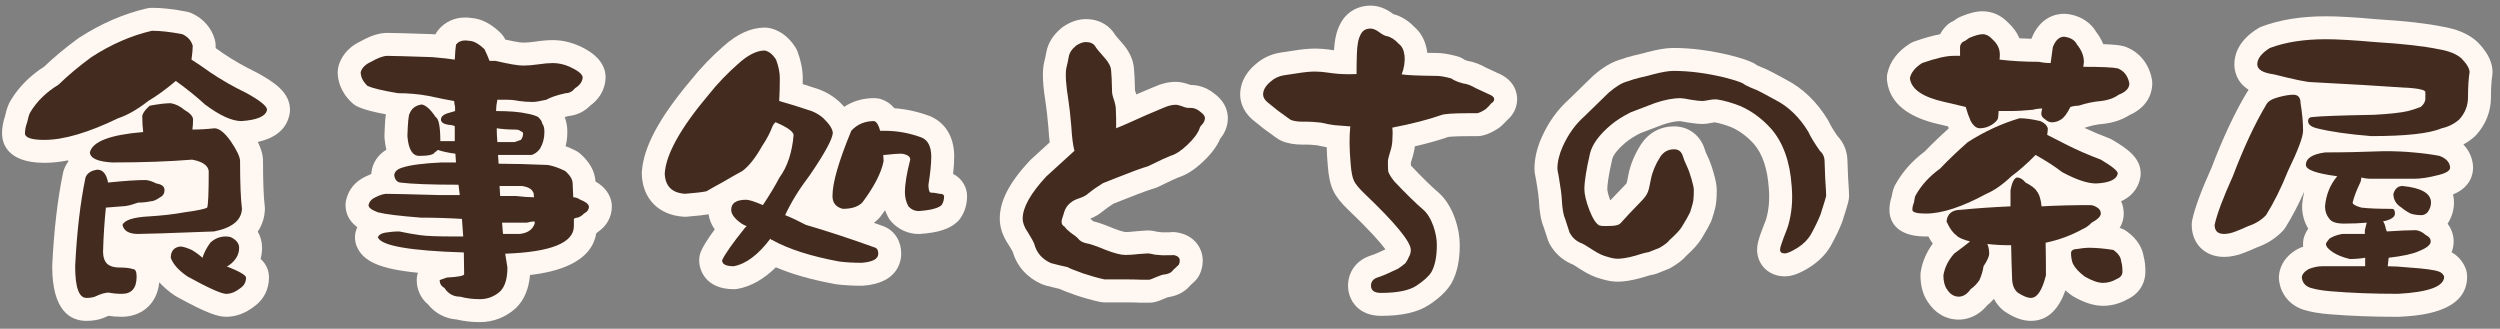 <?xml version="1.0" encoding="utf-8"?>
<!-- Generator: Adobe Illustrator 15.0.0, SVG Export Plug-In  -->
<!DOCTYPE svg PUBLIC "-//W3C//DTD SVG 1.1//EN" "http://www.w3.org/Graphics/SVG/1.1/DTD/svg11.dtd">
<svg version="1.1"
	 xmlns="http://www.w3.org/2000/svg" xmlns:xlink="http://www.w3.org/1999/xlink" xmlns:a="http://ns.adobe.com/AdobeSVGViewerExtensions/3.0/"
	 x="0px" y="0px" width="327px" height="43px" viewBox="-0.266 -0.736 327 43" enable-background="new -0.266 -0.736 327 43"
	 xml:space="preserve">
<rect x="-0.266" y="-0.736" width="327" height="43" fill="#808080" stroke="none"/>
<defs>
</defs>
<g>
	<path fill="#432C1F" d="M11.039,39.732c-2.977,0-2.977-4.247-2.977-5.643c0.224-4.588,0.688-8.571,1.385-11.913
		c0.017-0.078,0.039-0.154,0.067-0.229c0.139-0.365,0.424-0.886,0.993-1.308c-0.306-0.371-0.477-0.815-0.514-1.333
		c-0.011-0.148,0.001-0.298,0.034-0.443c0.045-0.194,0.106-0.379,0.183-0.554c-1.724,0.502-3.271,0.75-4.668,0.75
		c-2.683,0-4.043-0.795-4.043-2.361c0-0.581,0.114-1.201,0.341-1.847c0.173-0.803,0.354-1.328,0.584-1.696
		c0.928-1.557,2.29-2.911,4.035-4.004c1.249-1.209,2.712-2.429,4.349-3.63c2.775-1.804,5.599-3.031,8.463-3.696
		c0.111-0.026,0.226-0.039,0.34-0.039c1.184,0,2.618,0.161,4.263,0.479c0.119,0.022,0.234,0.06,0.345,0.11
		c1.108,0.513,1.859,1.368,2.169,2.476c0.037,0.132,0.056,0.268,0.056,0.404c0,0.287-0.021,0.636-0.063,1.055
		c0.504,0.335,1.069,0.727,1.69,1.17c1.354,0.919,2.904,1.807,4.581,2.619c2.579,1.426,3.512,2.371,3.512,3.523
		c0,0.096-0.009,0.191-0.027,0.285c-0.466,2.407-3.681,2.619-4.737,2.688c-0.004,0-0.007,0-0.01,0c-0.153,0-0.309-0.007-0.465-0.021
		c0.068,0.091,0.138,0.185,0.206,0.282c1.046,1.534,1.506,2.604,1.506,3.491c0,2.769,0.079,4.804,0.234,6.048
		c0.012,0.089,0.015,0.179,0.01,0.269c-0.05,0.906-0.379,1.969-1.404,2.85c0.884,0.756,1.037,1.636,1.037,2.154
		c0,0.556-0.113,1.259-0.523,1.978c0.961,0.554,1.426,1.118,1.426,1.919c0,1.057-0.473,1.973-1.332,2.579
		c-0.858,0.683-1.807,1.054-2.752,1.054c-0.643,0-1.672-0.188-5.768-2.441c-0.04-0.021-0.078-0.046-0.116-0.071
		c-1.462-0.985-2.375-2.033-2.79-3.202c-0.057-0.161-0.086-0.331-0.086-0.502c0-0.656,0.159-1.232,0.452-1.7
		c-1.684,0.056-2.748,0.083-3.218,0.083c-1.646,0-2.533-0.606-3.01-1.245c-0.037,0.678-0.065,1.359-0.085,2.043
		c0.001,0.398,0.084,0.539,0.085,0.541c0.05,0.012,0.256,0.05,0.508,0.05c0.899,0,1.608,0.08,2.161,0.245
		c0.582,0.119,1.636,0.591,1.636,2.444c0,2.77-1.771,3.756-3.428,3.756c-0.648,0-1.261-0.052-1.823-0.155
		c-0.155,0.022-0.485,0.103-1.054,0.376c-0.045,0.021-0.091,0.041-0.138,0.059C12.188,39.649,11.658,39.732,11.039,39.732z
		 M20.909,21.887c1.348,0.386,1.843,1.375,1.843,2.236c0,0.643-0.209,1.215-0.592,1.66c0.496-0.066,0.963-0.141,1.399-0.223
		c0.917-0.123,1.52-0.226,1.91-0.305c0.031-0.573,0.063-1.579,0.065-3.337c-0.103-0.063-0.325-0.168-0.762-0.263
		C23.565,21.752,22.275,21.829,20.909,21.887z"/>
	<path fill="#FFF8F2" d="M19.611,3.287c1.094,0,2.42,0.15,3.979,0.451c0.711,0.328,1.162,0.834,1.354,1.518
		c0,0.41-0.055,1.012-0.164,1.805c0.656,0.41,1.463,0.957,2.42,1.641c1.449,0.984,3.049,1.9,4.799,2.748
		c1.777,0.984,2.666,1.709,2.666,2.174c-0.164,0.848-1.285,1.34-3.363,1.477c-1.23,0-2.816-0.725-4.758-2.174
		c-1.066-0.984-2.338-2.01-3.814-3.076c-1.258,1.066-2.461,1.941-3.609,2.625c-1.395,1.094-2.707,1.846-3.938,2.256
		c-3.91,1.887-7.123,2.83-9.639,2.83C3.848,17.561,3,17.273,3,16.699c0-0.438,0.096-0.916,0.287-1.436
		c0.137-0.656,0.273-1.094,0.41-1.313c0.848-1.422,2.078-2.625,3.691-3.609c1.23-1.203,2.666-2.406,4.307-3.609
		C14.266,5.064,16.904,3.916,19.611,3.287 M22.072,12.762c0.629,0.109,1.217,0.396,1.764,0.861c0.766,0.438,1.148,0.861,1.148,1.271
		c0,0.465-0.027,0.902-0.082,1.313c0.957,0,1.914-0.055,2.871-0.164c0.629,0,1.34,0.561,2.133,1.682
		c0.82,1.203,1.23,2.078,1.23,2.625c0,2.844,0.082,4.922,0.246,6.234c-0.082,1.504-1.299,2.488-3.65,2.953
		c-5.715,0.219-9.023,0.328-9.926,0.328c-1.203,0-1.887-0.396-2.051-1.189c0.273-0.629,1.422-0.998,3.445-1.107
		c1.777-0.109,3.322-0.287,4.635-0.533c1.641-0.219,2.639-0.424,2.994-0.615c0.137-0.328,0.205-1.928,0.205-4.799
		c-0.109-0.738-0.834-1.23-2.174-1.477c-3.008,0.246-6.494,0.369-10.459,0.369c-1.887-0.109-2.857-0.547-2.912-1.313
		c0.328-1.422,2.652-2.311,6.973-2.666c-0.082-0.629-0.123-1.34-0.123-2.133c0.109-0.41,0.438-0.848,0.984-1.313
		C20.5,12.871,21.416,12.762,22.072,12.762 M12.475,21.457c0.711,0,1.176,0.561,1.395,1.682c2.16-0.219,3.773-0.328,4.84-0.328
		c0.383,0,0.875,0.15,1.477,0.451c0.711,0.109,1.066,0.396,1.066,0.861c0,0.438-0.191,0.752-0.574,0.943
		c-0.492,0.355-0.916,0.533-1.271,0.533c-0.52,0.109-1.053,0.164-1.6,0.164c-0.355,0.109-0.697,0.219-1.025,0.328
		c-0.438,0.109-0.82,0.164-1.148,0.164l-2.051,0.164c-0.191,1.859-0.314,3.76-0.369,5.701c0,0.902,0.246,1.504,0.738,1.805
		c0.355,0.219,0.807,0.328,1.354,0.328c0.793,0,1.395,0.068,1.805,0.205c0.328,0,0.492,0.328,0.492,0.984
		c0,1.504-0.643,2.256-1.928,2.256c-0.629,0-1.203-0.055-1.723-0.164c-0.465,0-1.066,0.178-1.805,0.533
		c-0.301,0.109-0.67,0.164-1.107,0.164c-0.984,0-1.477-1.381-1.477-4.143c0.219-4.457,0.67-8.326,1.354-11.607
		C11.135,21.908,11.654,21.566,12.475,21.457 M29.291,30.193c0.273,0,0.506,0.041,0.697,0.123c0.684,0.355,1.025,0.807,1.025,1.354
		c0,0.875-0.424,1.627-1.271,2.256c-0.137,0.109-0.26,0.164-0.369,0.164c1.695,0.684,2.543,1.176,2.543,1.477
		c0,0.574-0.232,1.025-0.697,1.354c-0.656,0.52-1.285,0.779-1.887,0.779c-0.629,0-2.311-0.752-5.045-2.256
		c-1.176-0.793-1.914-1.613-2.215-2.461c0-0.875,0.41-1.367,1.23-1.477c0.328,0,0.834,0.15,1.518,0.451
		c0.547,0.328,1.012,0.67,1.395,1.025c0.219-0.684,0.561-1.34,1.025-1.969C27.814,30.467,28.498,30.193,29.291,30.193 M19.611,0.287
		c-0.229,0-0.456,0.026-0.679,0.078c-3.035,0.705-6.02,2-8.87,3.851c-0.048,0.031-0.096,0.063-0.142,0.098
		C8.278,5.519,6.802,6.746,5.529,7.966c-1.878,1.201-3.355,2.69-4.397,4.43c-0.309,0.506-0.534,1.13-0.737,2.052
		C0.133,15.221,0,15.978,0,16.699c0,1.161,0.54,3.861,5.543,3.861c0.97,0,2-0.106,3.098-0.322c0.013,0.043,0.025,0.087,0.04,0.131
		c-0.232,0.316-0.424,0.666-0.568,1.045c-0.057,0.148-0.101,0.301-0.133,0.456c-0.713,3.419-1.188,7.48-1.413,12.072
		c-0.003,0.05-0.004,0.099-0.004,0.147c0,5.903,2.435,7.143,4.477,7.143c0.797,0,1.495-0.112,2.133-0.345
		c0.094-0.034,0.186-0.073,0.276-0.116c0.211-0.102,0.362-0.162,0.464-0.197c0.557,0.083,1.146,0.125,1.762,0.125
		c2.28,0,4.579-1.404,4.892-4.518c0.544,0.614,1.223,1.195,2.044,1.749c0.075,0.051,0.152,0.098,0.232,0.142
		c3.995,2.197,5.404,2.627,6.49,2.627c1.271,0,2.512-0.465,3.691-1.382c1.222-0.896,1.893-2.224,1.893-3.751
		c0-1.049-0.44-1.831-1.098-2.445c0.129-0.467,0.195-0.953,0.195-1.451c0-0.76-0.197-1.475-0.568-2.111
		c0.682-0.999,0.891-2.039,0.934-2.812c0.009-0.179,0.003-0.357-0.02-0.535c-0.147-1.184-0.223-3.156-0.223-5.862
		c0-0.776-0.211-1.58-0.68-2.524c2.394-0.53,3.787-1.747,4.152-3.632c0.036-0.188,0.055-0.379,0.055-0.57
		c0-2.274-2.081-3.617-4.213-4.798c-0.048-0.026-0.096-0.052-0.146-0.076c-1.6-0.774-3.077-1.619-4.393-2.511
		c-0.345-0.245-0.669-0.474-0.975-0.685c0.003-0.104,0.005-0.203,0.005-0.298c0-0.273-0.037-0.546-0.111-0.809
		c-0.426-1.522-1.486-2.741-2.985-3.433c-0.22-0.102-0.45-0.176-0.688-0.222C22.396,0.452,20.908,0.287,19.611,0.287L19.611,0.287z"
		/>
</g>
<g>
	<path fill="#432C1F" d="M62.492,39.896c-0.964,0-1.902-0.112-2.792-0.333c-1.187-0.055-2.181-0.584-2.903-1.543
		c-0.675-0.498-1.055-1.254-1.055-2.126c0-0.639,0.404-1.207,1.007-1.417l0.943-0.328c0.133-0.046,0.271-0.073,0.411-0.081
		c0.343-0.019,0.615-0.039,0.831-0.06c-0.001-0.092-0.002-0.184-0.004-0.275c-8.475-0.352-10.548-1.326-11.161-2.86
		c-0.121-0.303-0.141-0.637-0.055-0.951c0.105-0.386,0.396-1.002,1.198-1.403c-0.043-0.01-0.084-0.021-0.125-0.03
		c-0.048-0.013-0.096-0.027-0.143-0.045c-0.548-0.2-2.214-0.812-2.214-2.352c0-0.115,0.014-0.231,0.04-0.344
		c0.216-0.917,0.838-1.646,1.753-2.053c0.657-0.33,1.241-0.52,1.774-0.567c-0.101-0.252-0.167-0.528-0.196-0.824
		c-0.011-0.108-0.01-0.217,0.003-0.324c0.074-0.634,0.458-1.769,2.192-2.254c0.055-0.018,0.11-0.035,0.168-0.053
		c-0.317-0.582-0.557-1.384-0.644-2.485c-0.005-0.056-0.006-0.11-0.004-0.165c0.075-2.451,0.206-3.16,0.45-3.598
		c0.074-0.167,0.158-0.323,0.253-0.472c-0.145-0.003-0.289-0.004-0.435-0.004c-0.083,0-0.165-0.007-0.247-0.021
		c-2.141-0.356-3.519-0.69-4.336-1.05c-0.159-0.07-0.305-0.168-0.432-0.288c-0.906-0.865-1.366-1.838-1.366-2.89
		c0-0.14,0.02-0.278,0.058-0.412c0.196-0.688,0.724-1.637,2.112-2.278c1.13-0.643,2.026-0.942,2.816-0.942
		c0.707,0,2.643,0.054,5.916,0.165c0.571,0.047,1.075,0.093,1.518,0.139c0.028-0.273,0.052-0.434,0.073-0.549
		c0.046-0.252,0.155-0.487,0.317-0.685c0.585-0.71,1.402-1.086,2.364-1.086c0.2,0,0.409,0.018,0.622,0.051
		c0.966,0.046,1.931,0.545,2.945,1.523c0.13,0.125,0.236,0.272,0.313,0.436c0.112,0.235,0.217,0.463,0.313,0.68
		c0.037,0.006,0.074,0.014,0.111,0.022c2.137,0.5,2.964,0.575,3.267,0.575c0.525,0,1.128-0.05,1.79-0.147
		c0.818-0.122,1.508-0.181,2.106-0.181c0.946,0,1.896,0.209,2.824,0.621c1.022,0.47,2.215,1.147,2.521,2.297
		c0.034,0.126,0.051,0.256,0.051,0.387c0,0.733-0.265,1.766-1.487,2.615c-0.692,0.749-1.451,0.973-2.033,1.011
		c-1.121,0.255-1.702,0.504-1.993,0.671c-0.126,0.071-0.262,0.125-0.403,0.158c-0.027,0.006-0.054,0.013-0.08,0.019
		c0.245,0.282,0.489,0.635,0.616,1.05c0.253,0.451,0.377,1.011,0.377,1.695c0,1.022-0.245,1.978-0.728,2.84
		c0.785,0.14,1.632,0.434,2.588,0.896c0.121,0.059,0.233,0.133,0.334,0.222c0.993,0.869,1.497,1.801,1.497,2.77
		c0.01,0.233,0.02,0.464,0.03,0.688c0.057,0.031,0.113,0.063,0.17,0.098c0.521,0.205,1.604,0.712,1.888,1.845
		c0.03,0.119,0.045,0.241,0.045,0.364c0,0.889-0.445,1.657-1.232,2.145c-0.221,0.209-0.467,0.386-0.737,0.528
		c-0.081,3.856-5.453,4.705-8.739,4.936c0.008,0.044,0.015,0.088,0.022,0.133c0.015,0.085,0.022,0.171,0.022,0.257
		c0,1.854-0.465,3.261-1.383,4.178C65.112,39.423,63.879,39.896,62.492,39.896z"/>
	<path fill="#FFF8F2" d="M60.581,4.553c0.149,0,0.308,0.016,0.476,0.047c0.602,0,1.285,0.369,2.051,1.107
		c0.273,0.574,0.492,1.08,0.656,1.518c0.246,0,0.506,0,0.779,0c1.75,0.41,2.953,0.615,3.609,0.615c0.602,0,1.271-0.055,2.01-0.164
		s1.367-0.164,1.887-0.164c0.738,0,1.477,0.164,2.215,0.492c1.012,0.465,1.572,0.902,1.682,1.313c0,0.574-0.328,1.066-0.984,1.477
		c-0.355,0.438-0.766,0.656-1.23,0.656c-1.121,0.246-1.969,0.533-2.543,0.861c-0.82,0.191-1.422,0.287-1.805,0.287
		c-0.574,0-1.162-0.041-1.764-0.123c-0.52-0.109-1.053-0.164-1.6-0.164c-0.328,0-0.738,0-1.23,0
		c-0.109,0.52-0.164,0.957-0.164,1.313v0.164c1.723,0,3.063,0.109,4.02,0.328c0.629,0.109,1.121,0.26,1.477,0.451
		c0.355,0.355,0.533,0.643,0.533,0.861c0.191,0.219,0.287,0.588,0.287,1.107c0,0.793-0.191,1.518-0.574,2.174
		c-0.328,0.438-0.697,0.711-1.107,0.82c-0.93,0-2.393,0-4.389,0c0.027,0.301,0.055,0.684,0.082,1.148
		c1.832,0,3.979,0.055,6.439,0.164c0.656,0.109,1.408,0.369,2.256,0.779c0.656,0.574,0.984,1.121,0.984,1.641
		c0.027,0.684,0.055,1.285,0.082,1.805c0.301,0,0.615,0.109,0.943,0.328c0.656,0.246,1.025,0.533,1.107,0.861
		c0,0.41-0.219,0.725-0.656,0.943c-0.219,0.246-0.492,0.424-0.82,0.533c-0.191,0-0.355,0.055-0.492,0.164c0,0.328,0,0.643,0,0.943
		c0,2.188-2.994,3.391-8.982,3.609c0.082,0.574,0.178,1.176,0.287,1.805c0,1.449-0.314,2.488-0.943,3.117
		c-0.766,0.684-1.654,1.025-2.666,1.025c-0.902,0-1.764-0.109-2.584-0.328c-0.875,0-1.559-0.383-2.051-1.148
		c-0.41-0.219-0.615-0.561-0.615-1.025l0.943-0.328c1.504-0.082,2.256-0.232,2.256-0.451c0-0.902-0.014-1.846-0.041-2.83
		c-7.055-0.219-10.801-0.875-11.238-1.969c0.082-0.301,0.383-0.506,0.902-0.615c0.656-0.109,1.285-0.164,1.887-0.164
		c1.039,0.219,1.969,0.383,2.789,0.492c0.793,0.109,2.201,0.164,4.225,0.164c0.465,0,0.916,0,1.354,0
		c-0.055-0.793-0.109-1.559-0.164-2.297c-1.777-0.109-3.568-0.164-5.373-0.164c-2.789-0.219-4.662-0.451-5.619-0.697
		c-0.82-0.301-1.23-0.615-1.23-0.943c0.109-0.465,0.41-0.807,0.902-1.025c0.602-0.301,1.08-0.451,1.436-0.451
		c0.82,0,3.158,0.055,7.014,0.164c1.012,0,1.873,0,2.584,0c-0.055-0.438-0.109-0.889-0.164-1.354c-3.582,0-6.139-0.096-7.67-0.287
		c-0.438-0.109-0.684-0.438-0.738-0.984c0.055-0.465,0.424-0.793,1.107-0.984c1.012-0.328,2.693-0.547,5.045-0.656
		c0.52,0,1.162,0,1.928,0c-0.027-0.465-0.055-0.848-0.082-1.148c-0.875-0.109-1.641-0.273-2.297-0.492
		c-0.109,0.109-0.246,0.219-0.41,0.328c-0.164,0.301-0.834,0.451-2.01,0.451c-0.902,0-1.422-0.861-1.559-2.584
		c0.055-1.777,0.15-2.762,0.287-2.953c0.273-0.684,0.807-1.08,1.6-1.189c0.547,0.109,1.148,0.656,1.805,1.641
		c0.41,0.219,0.615,1.271,0.615,3.158c0.492,0,1.121,0,1.887,0c0-0.438,0-0.889,0-1.354c0-0.219,0-0.424,0-0.615
		c-0.246-0.109-0.52-0.164-0.82-0.164c-0.656-0.109-0.984-0.342-0.984-0.697c0-0.328,0.246-0.588,0.738-0.779
		c0.328-0.109,0.697-0.219,1.107-0.328c0-0.219,0-0.396,0-0.533c-0.055-0.219-0.096-0.479-0.123-0.779
		c-0.684-0.109-1.777-0.328-3.281-0.656c-1.313-0.246-2.666-0.369-4.061-0.369c-1.969-0.328-3.295-0.643-3.979-0.943
		c-0.602-0.574-0.902-1.176-0.902-1.805c0.164-0.574,0.615-1.025,1.354-1.354c0.902-0.52,1.613-0.779,2.133-0.779
		c0.684,0,2.639,0.055,5.865,0.164c1.313,0.109,2.297,0.219,2.953,0.328c0.055-1.012,0.109-1.668,0.164-1.969
		C59.671,4.732,60.072,4.553,60.581,4.553 M64.789,17.848c0.957,0,1.709,0,2.256,0c0.219-0.082,0.492-0.178,0.82-0.287
		c0.191-0.219,0.287-0.506,0.287-0.861c0-0.109-0.137-0.219-0.41-0.328c-0.055-0.109-0.328-0.164-0.82-0.164
		c-0.738,0-1.477-0.055-2.215-0.164C64.707,16.617,64.734,17.219,64.789,17.848 M65.158,24.902c0.711,0,1.408,0,2.092,0
		c0.902,0.109,1.682,0.164,2.338,0.164c-0.027-0.109-0.041-0.26-0.041-0.451c-0.137-0.574-0.67-0.916-1.6-1.025
		c-1.012,0-1.969,0-2.871,0C65.104,23.945,65.131,24.383,65.158,24.902 M65.527,29.865c0.738,0,1.463,0,2.174,0
		c1.039-0.109,1.695-0.561,1.969-1.354c0-0.082,0-0.178,0-0.287c-0.301,0-0.643,0.055-1.025,0.164c-1.285,0-2.174,0-2.666,0
		c-0.137,0-0.328,0-0.574,0C65.459,28.936,65.5,29.428,65.527,29.865 M60.581,1.553c-1.404,0-2.655,0.58-3.521,1.632
		c-0.146,0.177-0.271,0.37-0.372,0.573c-0.06-0.005-0.119-0.01-0.181-0.015c-0.049-0.005-0.099-0.008-0.147-0.009
		c-3.291-0.111-5.243-0.166-5.967-0.166c-1.047,0-2.163,0.353-3.505,1.108c-1.86,0.88-2.586,2.219-2.866,3.2
		c-0.076,0.268-0.115,0.546-0.115,0.824c0,1.016,0.317,2.53,1.831,3.975c0.252,0.241,0.544,0.436,0.863,0.576
		c0.787,0.347,1.921,0.651,3.603,0.965c-0.094,0.657-0.146,1.527-0.184,2.76c-0.004,0.109-0.001,0.22,0.008,0.329
		c0.045,0.573,0.128,1.086,0.24,1.543c-1.102,0.67-1.806,1.712-1.952,2.955c-0.009,0.073-0.015,0.146-0.018,0.22
		c-0.242,0.094-0.492,0.205-0.753,0.334c-1.315,0.607-2.214,1.688-2.533,3.047c-0.054,0.226-0.08,0.456-0.08,0.688
		c0,0.874,0.304,1.983,1.534,2.894c-0.097,0.211-0.159,0.397-0.198,0.542c-0.172,0.629-0.133,1.298,0.109,1.903
		c0.793,1.983,2.923,3.002,8.021,3.508c-0.102,0.303-0.156,0.625-0.156,0.956c0,1.27,0.543,2.412,1.484,3.191
		c0.95,1.172,2.252,1.856,3.749,1.967c0.967,0.229,1.979,0.344,3.017,0.344c1.741,0,3.354-0.618,4.664-1.787
		c0.042-0.038,0.083-0.077,0.123-0.117c1.029-1.029,1.627-2.459,1.781-4.26c3.479-0.4,8.024-1.591,8.661-5.446
		c0.08-0.063,0.159-0.129,0.235-0.197c1.143-0.767,1.809-1.977,1.809-3.333c0-0.245-0.03-0.489-0.09-0.728
		c-0.191-0.768-0.71-1.768-2.051-2.521c-0.076-1.322-0.748-2.547-2.001-3.644c-0.202-0.177-0.427-0.326-0.669-0.442
		c-0.43-0.208-0.843-0.387-1.242-0.536c0.152-0.594,0.229-1.212,0.229-1.85c0-0.732-0.116-1.388-0.346-1.962
		c0.16-0.046,0.347-0.095,0.56-0.145c1.044-0.101,2.009-0.57,2.786-1.356c1.732-1.269,2.004-2.876,2.004-3.756
		c0-0.261-0.034-0.521-0.102-0.773c-0.473-1.773-2.126-2.713-3.328-3.265c-1.154-0.514-2.31-0.767-3.467-0.767
		c-0.673,0-1.434,0.064-2.326,0.196c-0.59,0.088-1.118,0.132-1.57,0.132c-0.059,0-0.584-0.013-2.325-0.399
		c-0.004-0.008-0.008-0.016-0.011-0.023c-0.155-0.325-0.367-0.619-0.627-0.869c-1.243-1.2-2.53-1.851-3.83-1.938
		C61.096,1.572,60.834,1.553,60.581,1.553L60.581,1.553z"/>
</g>
<g>
	<path fill="#432C1F" d="M95.704,35.59c-2.872,0-3.018-1.898-3.018-2.279c0-0.211,0.045-0.42,0.131-0.612
		c0.225-0.503,0.715-1.4,2.35-3.512c-0.872-0.779-1.291-1.593-1.291-2.479c0-1.359,0.911-2.813,3.469-2.813
		c0.315,0,0.735,0.052,1.584,0.353c0.557-0.879,1.038-1.704,1.436-2.462c0.034-0.065,0.073-0.128,0.117-0.188
		c0.786-1.076,1.291-2.506,1.504-4.255c-0.051-0.034-0.111-0.073-0.186-0.117c-0.296,0.626-0.662,1.271-1.086,1.903
		c-0.979,1.731-1.95,2.941-2.967,3.696c-0.056,0.041-0.113,0.078-0.173,0.111c-0.835,0.458-1.712,0.956-2.627,1.495
		c-0.797,0.429-1.463,0.801-2.048,1.146c-0.136,0.08-0.284,0.139-0.438,0.173c-0.573,0.128-1.524,0.242-2.995,0.359
		c-0.039,0.003-0.079,0.005-0.119,0.005c-0.031,0-0.063-0.001-0.095-0.003c-2.507-0.159-3.99-1.658-4.07-4.114
		c-0.002-0.049-0.001-0.098,0.002-0.146c0.188-2.871,2.181-6.523,6.093-11.164c1.171-1.479,2.573-2.939,4.139-4.306
		c1.519-1.351,2.944-2.011,4.35-2.011c0.099,0,0.197,0.01,0.294,0.029c0.96,0.191,1.782,0.814,2.446,1.852
		c0.057,0.089,0.104,0.184,0.141,0.282c0.391,1.04,0.588,2.031,0.588,2.946c0,0.657-0.01,1.286-0.029,1.881
		c0.905,0.271,1.958,0.606,3.146,1.003c0.798,0.303,1.476,0.713,2.075,1.24c0.703,0.679,1.179,1.291,1.452,1.876
		c0.029-0.039,0.061-0.077,0.093-0.114c1.043-1.155,2.464-1.767,4.108-1.767c0.161,0,0.321,0.026,0.475,0.077
		c0.659,0.22,1.076,0.713,1.341,1.201c1.652,0.05,3.284,0.368,4.855,0.947c0.848,0.328,2.239,1.245,2.294,3.795
		c0,0.984-0.101,2.146-0.301,3.483c0.029,0.006,0.059,0.012,0.088,0.018c1.076,0.066,1.652,0.735,1.835,1.362
		c0.039,0.136,0.06,0.277,0.06,0.419c0,0.764-0.195,1.444-0.58,2.021c-0.063,0.096-0.139,0.184-0.222,0.263
		c-0.724,0.678-1.931,1.042-3.915,1.181c-0.035,0.003-0.07,0.004-0.105,0.004c-0.937,0-1.783-0.378-2.45-1.092
		c-0.091-0.098-0.169-0.207-0.231-0.325c-0.413-0.787-0.623-1.63-0.623-2.503c0-0.986,0.155-2.159,0.472-3.564
		c-0.108,0.007-0.225,0.016-0.348,0.026c-0.395,1.702-1.379,3.587-3.002,5.751c-0.043,0.057-0.09,0.11-0.141,0.161
		c-0.837,0.835-2.049,1.259-3.603,1.259c-0.119,0-0.237-0.015-0.354-0.042c-1.565-0.38-2.5-1.554-2.5-3.14
		c0-0.772,0.134-1.709,0.403-2.821c-0.191,0.29-0.397,0.597-0.618,0.919c-0.978,1.288-1.784,2.509-2.426,3.669
		c0.394,0.187,0.8,0.39,1.218,0.608c2.715,0.792,5.759,1.795,9.051,2.981c0.034,0.013,0.067,0.025,0.101,0.04
		c0.379,0.169,1.26,0.715,1.26,2.15c0,0.902-0.463,2.451-3.561,2.686c-0.038,0.003-0.075,0.004-0.113,0.004
		c-1.153,0-2.198-0.06-3.104-0.177c-3.457-0.633-6.282-1.486-8.471-2.547c-1.563,1.778-3.202,2.836-4.884,3.149
		C95.889,35.581,95.796,35.59,95.704,35.59z"/>
	<path fill="#FFF8F2" d="M99.765,5.871c0.547,0.109,1.039,0.506,1.477,1.189c0.328,0.875,0.492,1.682,0.492,2.42
		c0,1.094-0.027,2.092-0.082,2.994c1.093,0.301,2.502,0.738,4.225,1.313c0.574,0.219,1.093,0.533,1.559,0.943
		c0.82,0.793,1.23,1.449,1.23,1.969c-0.109,0.875-1.107,2.693-2.994,5.455c-1.395,1.832-2.476,3.582-3.24,5.25
		c0.82,0.328,1.723,0.752,2.707,1.271c2.733,0.793,5.769,1.791,9.105,2.994c0.246,0.109,0.369,0.369,0.369,0.779
		c0,0.684-0.725,1.08-2.174,1.189c-1.094,0-2.065-0.055-2.912-0.164c-3.719-0.684-6.659-1.627-8.818-2.83
		c-0.082,0-0.15-0.055-0.205-0.164c-1.586,2.105-3.186,3.309-4.799,3.609c-1.012,0-1.518-0.26-1.518-0.779
		c0.354-0.793,1.367-2.229,3.035-4.307c0.055,0,0.108-0.055,0.164-0.164c-0.273-0.109-0.492-0.219-0.656-0.328
		c-0.902-0.629-1.354-1.23-1.354-1.805c0-0.875,0.656-1.313,1.969-1.313c0.354,0,1.08,0.232,2.174,0.697
		c0.875-1.313,1.6-2.516,2.174-3.609c1.039-1.422,1.654-3.281,1.846-5.578c-0.082-0.465-0.861-1.012-2.338-1.641h-0.041
		c-0.138,0.109-0.261,0.273-0.369,0.492c-0.328,0.875-0.779,1.736-1.354,2.584c-0.876,1.559-1.737,2.652-2.584,3.281
		c-0.848,0.465-1.737,0.971-2.666,1.518c-0.766,0.41-1.45,0.793-2.051,1.148c-0.492,0.109-1.422,0.219-2.789,0.328
		c-1.723-0.109-2.611-0.998-2.666-2.666c0.164-2.516,2.077-5.947,5.742-10.295c1.148-1.449,2.475-2.83,3.979-4.143
		C97.632,6.418,98.753,5.871,99.765,5.871 M114.079,15.1c0.328,0.109,0.588,0.533,0.779,1.271c0.19,0,0.383,0,0.574,0
		c1.641,0,3.24,0.287,4.799,0.861c0.847,0.328,1.285,1.135,1.313,2.42c0,1.012-0.123,2.27-0.369,3.773
		c0,0.574,0.082,0.916,0.246,1.025c0.301,0,0.711,0.055,1.23,0.164c0.328,0,0.519,0.096,0.574,0.287
		c0,0.465-0.109,0.861-0.328,1.189c-0.438,0.41-1.436,0.67-2.994,0.779c-0.52,0-0.971-0.205-1.354-0.615
		c-0.302-0.574-0.451-1.176-0.451-1.805c0-1.094,0.231-2.529,0.697-4.307c0-0.41-0.384-0.67-1.148-0.779
		c-0.492,0-1.204,0.055-2.133,0.164c-0.082,0-0.164,0-0.246,0c0.026,0.301,0.041,0.574,0.041,0.82
		c-0.302,1.531-1.23,3.336-2.789,5.414c-0.548,0.547-1.395,0.82-2.543,0.82c-0.902-0.219-1.354-0.779-1.354-1.682
		c0-1.723,0.82-4.566,2.461-8.531C111.85,15.523,112.849,15.1,114.079,15.1 M99.765,2.871c-1.764,0-3.566,0.807-5.356,2.398
		c-1.602,1.397-3.058,2.913-4.308,4.485c-4.164,4.945-6.202,8.76-6.413,11.999c-0.007,0.098-0.009,0.195-0.005,0.294
		c0.105,3.223,2.203,5.354,5.474,5.562c0.063,0.004,0.127,0.006,0.19,0.006c0.08,0,0.159-0.003,0.239-0.01
		c1.534-0.123,2.35-0.231,2.83-0.316c0.096,0.696,0.366,1.356,0.809,1.978c-1.128,1.529-1.546,2.304-1.777,2.819
		c-0.172,0.386-0.261,0.803-0.261,1.225c0,1.403,0.951,3.779,4.518,3.779c0.185,0,0.368-0.017,0.55-0.051
		c1.732-0.323,3.395-1.267,4.963-2.813c2.133,0.91,4.696,1.635,7.768,2.199c0.052,0.01,0.104,0.019,0.157,0.025
		c0.97,0.125,2.079,0.188,3.297,0.188c0.075,0,0.15-0.003,0.226-0.009c4.592-0.347,4.948-3.287,4.948-4.181
		c0-1.606-0.804-2.922-2.151-3.521c-0.065-0.029-0.133-0.057-0.2-0.081c-0.413-0.149-0.823-0.295-1.229-0.438
		c0.215-0.158,0.417-0.332,0.607-0.522c0.102-0.101,0.195-0.209,0.281-0.323c0.202-0.271,0.396-0.537,0.581-0.801
		c0.108,0.302,0.239,0.599,0.393,0.889c0.124,0.237,0.279,0.456,0.462,0.651c0.944,1.012,2.204,1.568,3.547,1.568
		c0.07,0,0.14-0.002,0.21-0.008c2.353-0.165,3.844-0.653,4.836-1.583c0.168-0.157,0.316-0.333,0.444-0.524
		c0.552-0.828,0.832-1.788,0.832-2.854c0-0.283-0.04-0.565-0.119-0.838c-0.267-0.916-0.884-1.633-1.707-2.049
		c0.097-0.873,0.145-1.655,0.145-2.363c0-0.021,0-0.043-0.001-0.063c-0.075-3.552-2.282-4.787-3.228-5.153
		c-0.016-0.007-0.031-0.013-0.047-0.019c-1.478-0.544-3.004-0.878-4.553-0.997c-0.455-0.553-1.019-0.943-1.688-1.166
		c-0.306-0.103-0.626-0.154-0.948-0.154c-1.467,0-2.797,0.389-3.922,1.137c-0.217-0.245-0.435-0.467-0.638-0.663
		c-0.033-0.032-0.067-0.063-0.103-0.095c-0.734-0.646-1.566-1.149-2.473-1.495c-0.04-0.015-0.079-0.029-0.12-0.042
		c-0.752-0.251-1.451-0.479-2.096-0.681c0.003-0.256,0.005-0.516,0.005-0.78c0-1.096-0.229-2.265-0.684-3.474
		c-0.073-0.197-0.168-0.386-0.282-0.563c-1.11-1.735-2.47-2.325-3.414-2.514C100.159,2.891,99.962,2.871,99.765,2.871L99.765,2.871z
		"/>
</g>
<g>
	<path fill="#432C1F" d="M149.008,37.354c-0.648-0.028-1.282-0.041-1.969-0.041h-2.83c-0.107,0-0.215-0.012-0.32-0.034
		c-0.923-0.202-1.913-0.479-2.943-0.822c-1.101-0.397-1.721-0.634-2.105-0.832c-0.7-0.154-1.379-0.319-2.034-0.496
		c-0.078-0.021-0.155-0.048-0.229-0.082c-1.523-0.688-2.553-1.862-2.982-3.396c-0.049-0.114-0.21-0.446-0.704-1.231
		c-0.575-0.824-0.887-1.706-0.887-2.563c0-1.858,1.137-3.989,3.476-6.516c0.027-0.029,0.056-0.058,0.086-0.085
		c0.862-0.793,1.884-1.725,3.064-2.795c-0.118-0.712-0.206-1.578-0.266-2.618c-0.13-1.468-0.249-2.547-0.352-3.161
		c-0.364-2.247-0.455-3.746-0.286-4.727c0.007-0.036,0.015-0.073,0.023-0.109c0.127-0.51,0.229-0.98,0.306-1.414
		c0.137-0.868,0.649-1.679,1.519-2.382c0.041-0.033,0.084-0.064,0.129-0.094c0.719-0.465,1.388-0.691,2.045-0.691
		c1.434,0,2.159,0.739,2.464,1.18c0.039,0.057,0.075,0.116,0.105,0.178c0.051,0.074,0.266,0.366,1.007,1.189
		c0.777,0.856,1.198,1.735,1.244,2.606c0.053,0.456,0.096,1.398,0.125,2.797c0,0.027,0.013,0.208,0.194,0.701
		c0.012,0.031,0.022,0.063,0.032,0.096c0.179,0.608,0.266,1.109,0.266,1.53c0,0.063,0.001,0.143,0.004,0.241
		c0.119-0.054,0.245-0.111,0.377-0.171c0.823-0.385,2.058-0.918,3.657-1.579c0.811-0.373,1.579-0.565,2.296-0.565
		c0.373,0,0.808,0.093,1.366,0.292c0.279,0.117,0.365,0.124,0.366,0.124c0.093-0.007,0.156-0.009,0.218-0.009
		c0.786,0,1.535,0.28,2.174,0.813c1.183,0.864,1.256,1.81,1.176,2.335c-0.068,0.539-0.299,1.035-0.685,1.476
		c0,0-0.049,0.053-0.086,0.094c-0.003,0.007-0.005,0.014-0.008,0.02c-0.331,0.885-0.979,1.769-1.98,2.703
		c-0.94,0.908-1.85,1.49-2.76,1.762c-0.301,0.118-1.02,0.438-2.729,1.277c-0.078,0.038-0.159,0.069-0.243,0.094
		c-0.797,0.231-2.144,0.726-4.004,1.47c-0.548,0.209-1.087,0.422-1.637,0.646c-0.613,0.383-1.174,0.778-1.668,1.179
		c-0.372,0.338-0.921,0.64-1.617,0.872c-0.415,0.139-0.544,0.225-0.549,0.229c-0.041,0.035-0.06,0.048-0.104,0.079
		c-0.144,0.099-0.321,0.261-0.417,0.644c-0.011,0.044-0.024,0.088-0.039,0.131c-0.043,0.123-0.077,0.227-0.105,0.312
		c0.04,0.052,0.077,0.106,0.11,0.164c-0.001-0.001-0.001-0.002,0-0.002c0.007,0,0.107,0.109,0.371,0.323
		c0.597,0.401,0.979,0.715,1.233,1.013c0.021,0.023,0.039,0.048,0.058,0.072c0-0.002,0.002-0.003,0.005-0.003
		c0.017,0,0.075,0.022,0.177,0.046c0.39,0.061,1.083,0.24,2.804,0.951c1.254,0.489,1.825,0.543,2.012,0.543
		c0.405,0,0.941-0.038,1.592-0.113c0.772-0.065,1.21-0.092,1.361-0.092c0.205,0,0.452,0.029,1.144,0.181
		c0.37,0.039,0.61,0.063,0.718,0.065c0.483,0,0.838-0.002,1.056-0.006c0.104-0.023,0.212-0.035,0.321-0.035
		c0.063,0,0.125,0.004,0.188,0.012c0,0,0.036,0.005,0.055,0.008c1.594,0.231,2.162,1.298,2.162,2.219
		c0,0.426-0.095,0.83-0.281,1.204c-0.087,0.174-0.207,0.33-0.354,0.458c-0.179,0.156-0.387,0.354-0.626,0.59
		c-0.47,0.604-1.201,0.965-2.177,1.074c-0.129,0.045-0.335,0.126-0.622,0.24c-0.765,0.342-1.067,0.436-1.418,0.436H149.008z"/>
	<path fill="#FFF8F2" d="M141.748,4.764c0.574,0,0.984,0.178,1.23,0.533c0.082,0.191,0.492,0.697,1.23,1.518
		c0.547,0.602,0.834,1.162,0.861,1.682c0.055,0.492,0.096,1.408,0.123,2.748c0,0.273,0.096,0.67,0.287,1.189
		c0.137,0.465,0.205,0.834,0.205,1.107c0,0.219,0.014,0.643,0.041,1.271c0,0.547,0,0.957,0,1.23c0.438-0.164,1.258-0.52,2.461-1.066
		c0.82-0.383,2.023-0.902,3.609-1.559c0.656-0.301,1.23-0.451,1.723-0.451c0.191,0,0.479,0.068,0.861,0.205
		c0.328,0.141,0.616,0.211,0.864,0.211c0.041,0,0.081-0.002,0.12-0.006c0.035-0.002,0.07-0.003,0.104-0.003
		c0.452,0,0.868,0.165,1.249,0.495c0.465,0.328,0.67,0.643,0.615,0.943c-0.027,0.246-0.137,0.479-0.328,0.697
		c-0.219,0.219-0.342,0.41-0.369,0.574c-0.246,0.656-0.779,1.367-1.6,2.133c-0.793,0.766-1.531,1.244-2.215,1.436
		c-0.438,0.164-1.408,0.615-2.912,1.354c-0.848,0.246-2.229,0.752-4.143,1.518c-0.574,0.219-1.162,0.451-1.764,0.697
		c-0.711,0.438-1.354,0.889-1.928,1.354c-0.273,0.246-0.656,0.451-1.148,0.615s-0.834,0.328-1.025,0.492
		c-0.52,0.355-0.861,0.861-1.025,1.518c-0.191,0.547-0.287,0.902-0.287,1.066c0,0.301,0.137,0.52,0.41,0.656
		c0.109,0.191,0.369,0.451,0.779,0.779c0.492,0.328,0.82,0.588,0.984,0.779c0.219,0.301,0.588,0.506,1.107,0.615
		c0.41,0.055,1.244,0.342,2.502,0.861c1.121,0.438,1.982,0.656,2.584,0.656c0.465,0,1.053-0.041,1.764-0.123
		c0.656-0.055,1.053-0.082,1.189-0.082c0.109,0,0.41,0.055,0.902,0.164c0.52,0.055,0.834,0.082,0.943,0.082
		c1.1,0,1.572-0.013,1.419-0.037c0.585,0.085,0.878,0.33,0.878,0.734c0,0.191-0.041,0.369-0.123,0.533
		c-0.219,0.191-0.479,0.438-0.779,0.738c-0.219,0.328-0.656,0.52-1.313,0.574c-0.055,0-0.355,0.109-0.902,0.328
		c-0.492,0.219-0.779,0.328-0.861,0.328s-0.438,0-1.066,0c-0.602-0.027-1.258-0.041-1.969-0.041c-1.777,0-2.721,0-2.83,0
		c-0.875-0.191-1.805-0.451-2.789-0.779c-1.285-0.465-1.955-0.738-2.01-0.82c-0.766-0.164-1.504-0.342-2.215-0.533
		c-1.148-0.52-1.873-1.354-2.174-2.502c-0.109-0.301-0.396-0.82-0.861-1.559c-0.438-0.629-0.656-1.217-0.656-1.764
		c0-1.449,1.025-3.281,3.076-5.496c1.012-0.93,2.242-2.051,3.691-3.363c-0.191-0.738-0.328-1.818-0.41-3.24
		c-0.137-1.559-0.26-2.666-0.369-3.322c-0.328-2.023-0.424-3.432-0.287-4.225c0.137-0.547,0.246-1.053,0.328-1.518
		c0.082-0.52,0.41-1.012,0.984-1.477C140.982,4.914,141.393,4.764,141.748,4.764 M153.15,32.613c0.01,0.001,0.018,0.002,0.024,0.004
		C153.166,32.615,153.158,32.614,153.15,32.613 M141.748,1.764c-0.941,0-1.904,0.313-2.86,0.933
		c-0.089,0.058-0.175,0.12-0.258,0.187c-1.155,0.936-1.847,2.048-2.055,3.307c-0.069,0.389-0.163,0.823-0.28,1.292
		c-0.019,0.072-0.033,0.145-0.046,0.218c-0.201,1.165-0.114,2.772,0.282,5.215c0.067,0.406,0.179,1.254,0.338,3.061
		c0.041,0.706,0.096,1.34,0.165,1.908c-0.938,0.852-1.766,1.607-2.484,2.268c-0.059,0.055-0.116,0.111-0.171,0.171
		c-2.644,2.854-3.875,5.249-3.875,7.534c0,1.146,0.387,2.295,1.149,3.413c0.33,0.526,0.478,0.8,0.534,0.913
		c0.572,1.912,1.871,3.372,3.771,4.231c0.147,0.066,0.3,0.121,0.456,0.163c0.618,0.167,1.261,0.324,1.917,0.472
		c0.507,0.242,1.164,0.479,2.067,0.807c0.024,0.009,0.048,0.017,0.071,0.024c1.081,0.36,2.123,0.651,3.098,0.864
		c0.21,0.046,0.425,0.069,0.641,0.069h2.83c0.662,0,1.279,0.013,1.832,0.038c0.046,0.002,0.092,0.003,0.137,0.003h1.066
		c0.691,0,1.257-0.222,2.026-0.563c0.151-0.06,0.275-0.109,0.374-0.146c1.498-0.214,2.398-0.889,2.93-1.53
		c0.195-0.192,0.363-0.351,0.501-0.471c0.293-0.257,0.533-0.567,0.708-0.916c0.291-0.584,0.439-1.215,0.439-1.875
		c0-1.594-1.065-3.356-3.446-3.703c-0.006-0.001-0.013-0.002-0.019-0.003c-0.024-0.004-0.048-0.007-0.065-0.009
		c-0.127-0.016-0.252-0.023-0.376-0.023c-0.157,0-0.313,0.012-0.465,0.036c-0.168,0.003-0.439,0.005-0.872,0.005
		c-0.106-0.007-0.278-0.023-0.518-0.048c-0.687-0.149-1.036-0.198-1.382-0.198c-0.167,0-0.416,0.007-1.438,0.093
		c-0.032,0.002-0.063,0.005-0.095,0.009c-0.74,0.086-1.181,0.104-1.42,0.104c-0.003-0.001-0.396-0.024-1.468-0.441
		c-1.444-0.596-2.23-0.847-2.752-0.965c-0.117-0.113-0.247-0.228-0.392-0.345c0.645-0.262,1.201-0.594,1.662-0.991
		c0.407-0.327,0.865-0.652,1.366-0.969c0.497-0.202,0.984-0.394,1.462-0.575c2.306-0.923,3.395-1.291,3.91-1.44
		c0.168-0.048,0.33-0.111,0.486-0.188c1.7-0.835,2.344-1.116,2.566-1.207c1.115-0.348,2.198-1.036,3.304-2.1
		c1.074-1.006,1.811-1.991,2.241-3.002c0.53-0.64,0.862-1.389,0.964-2.177c0.104-0.761,0.063-2.371-1.741-3.711
		c-0.903-0.739-1.971-1.129-3.097-1.129c-0.002,0-0.004,0-0.007,0c-0.026-0.01-0.052-0.02-0.073-0.027
		c-0.735-0.263-1.313-0.38-1.87-0.38c-0.921,0-1.876,0.229-2.918,0.699c-0.857,0.355-1.6,0.669-2.236,0.944
		c-0.002-0.008-0.004-0.016-0.007-0.023c-0.019-0.064-0.04-0.128-0.063-0.19c-0.06-0.16-0.09-0.263-0.105-0.318
		c-0.028-1.348-0.07-2.256-0.131-2.841c-0.089-1.19-0.637-2.348-1.631-3.44c-0.538-0.599-0.761-0.875-0.84-0.979
		c-0.044-0.078-0.093-0.155-0.144-0.229C144.973,2.907,143.865,1.764,141.748,1.764L141.748,1.764z"/>
</g>
<g>
	<path fill="#432C1F" d="M180.368,39.076c-2.076,0-2.813-1.316-2.813-2.443c0-1.21,0.75-2.16,2.007-2.542
		c0.498-0.159,1.271-0.491,2.282-0.981c0.182-0.12,0.381-0.268,0.595-0.442c0.077-0.125,0.14-0.247,0.187-0.364
		c0.029-0.075,0.065-0.146,0.106-0.215c0.02-0.033,0.032-0.067,0.032-0.131c-0.042-0.136-0.539-1.471-5.563-6.256
		c-0.898-0.865-1.443-1.541-1.72-2.133c-0.297-0.593-0.489-1.514-0.588-2.863c-0.112-1.275-0.156-2.458-0.13-3.526
		c-0.187-0.015-0.395-0.032-0.629-0.051c-0.691-0.093-1.295-0.205-1.862-0.343c-0.687-0.074-1.261-0.111-1.707-0.111
		c-0.105,0-0.312,0.006-0.318,0.006c-0.985,0-1.71-0.12-2.282-0.365c-0.063-0.027-0.123-0.058-0.181-0.093
		c-0.132-0.079-0.368-0.235-1.113-0.794c-0.445-0.292-1.117-0.813-2.107-1.634c-0.927-0.794-1.117-1.623-1.117-2.181
		c0-1.038,0.513-1.991,1.524-2.834c0.668-0.595,1.5-0.991,2.436-1.147c0.54-0.085,1.094-0.168,1.676-0.252
		c1.041-0.174,1.913-0.261,2.632-0.261c0.65,0,1.365,0.062,2.124,0.183c0.557,0.088,1.176,0.142,1.844,0.159
		c0.007-0.385,0.017-0.767,0.029-1.146c0.033-1.42,0.254-2.49,0.677-3.258c0.452-0.96,1.424-1.557,2.627-1.557
		c0.668,0,1.338,0.259,2.049,0.792c0.186,0.137,0.297,0.198,0.345,0.223c0.827,0.168,1.606,0.635,2.317,1.389
		c0.679,0.557,1.085,1.381,1.209,2.452c0.044,0.423,0.044,0.849,0.002,1.275c0.652,0.026,1.551,0.049,2.79,0.063l0,0
		c0.538,0,1.247,0.12,2.216,0.379c0.186,0.05,0.359,0.134,0.514,0.249c0.059,0.044,0.295,0.197,0.954,0.382
		c0.649,0.093,1.317,0.341,2.036,0.757c0.316,0.145,0.857,0.396,1.625,0.753c1.384,0.535,1.604,1.494,1.604,2.016
		c0,0.395-0.119,1.101-0.858,1.67c-0.168,0.202-0.4,0.438-0.729,0.742c-0.063,0.059-0.133,0.112-0.206,0.16
		c-0.64,0.413-1.156,0.65-1.628,0.744c-0.097,0.02-0.195,0.029-0.294,0.029h-1.107c-2.44,0-3.002,0.127-3.09,0.152
		c-1.512,0.529-3.314,1.015-5.386,1.454c-0.007,0.211-0.02,0.438-0.035,0.685c-0.036,0.566-0.167,1.188-0.402,1.893
		c-0.153,0.485-0.169,0.656-0.17,0.664c0.001,0.481,0.009,0.761,0.018,0.919c0.076,0.15,0.222,0.384,0.497,0.715
		c1.45,1.521,2.668,2.714,3.554,3.469c0.754,0.642,1.341,1.56,1.791,2.806c0.36,1.051,0.54,2.042,0.54,2.971
		c0,1.776-0.288,3.166-0.882,4.249c-0.517,0.837-1.308,1.579-2.46,2.337C184.608,38.687,182.823,39.076,180.368,39.076z"/>
	<path fill="#FFF8F2" d="M179.015,3c0.328,0,0.711,0.164,1.148,0.492c0.41,0.301,0.725,0.465,0.943,0.492
		c0.547,0.109,1.08,0.451,1.6,1.025c0.41,0.301,0.656,0.807,0.738,1.518c0.082,0.793-0.041,1.613-0.369,2.461
		c0.602,0.109,2.146,0.178,4.635,0.205c0.41,0,1.025,0.109,1.846,0.328c0.328,0.246,0.848,0.465,1.559,0.656
		c0.492,0.055,1.039,0.26,1.641,0.615c0.301,0.137,0.861,0.396,1.682,0.779c0.492,0.191,0.738,0.41,0.738,0.656
		c0,0.219-0.137,0.41-0.41,0.574c-0.082,0.137-0.314,0.383-0.697,0.738c-0.465,0.301-0.834,0.479-1.107,0.533
		c-0.055,0-0.424,0-1.107,0c-1.996,0-3.199,0.082-3.609,0.246c-1.723,0.602-3.855,1.148-6.398,1.641
		c0.055,0.383,0.055,0.984,0,1.805c-0.027,0.438-0.137,0.943-0.328,1.518c-0.164,0.52-0.246,0.889-0.246,1.107
		c0,0.656,0.014,1.094,0.041,1.313c0.137,0.383,0.41,0.82,0.82,1.313c1.559,1.641,2.803,2.857,3.732,3.65
		c0.547,0.465,0.998,1.189,1.354,2.174c0.301,0.875,0.451,1.695,0.451,2.461c0,1.504-0.232,2.68-0.697,3.527
		c-0.355,0.574-1.012,1.176-1.969,1.805s-2.502,0.943-4.635,0.943c-0.875,0-1.313-0.314-1.313-0.943
		c0-0.547,0.314-0.916,0.943-1.107c0.602-0.191,1.463-0.561,2.584-1.107c0.301-0.191,0.629-0.438,0.984-0.738
		c0.191-0.273,0.342-0.547,0.451-0.82c0.164-0.273,0.246-0.574,0.246-0.902c0-1.066-2.01-3.514-6.029-7.342
		c-0.738-0.711-1.203-1.271-1.395-1.682c-0.219-0.438-0.369-1.217-0.451-2.338c-0.164-1.859-0.178-3.459-0.041-4.799
		c-0.055,0-0.752-0.055-2.092-0.164c-0.602-0.082-1.176-0.191-1.723-0.328c-0.787-0.088-1.443-0.131-1.969-0.131
		c-0.131,0-0.254,0.002-0.369,0.008c-0.711,0-1.258-0.082-1.641-0.246c-0.137-0.082-0.479-0.328-1.025-0.738
		c-0.383-0.246-1.053-0.766-2.01-1.559c-0.383-0.328-0.574-0.67-0.574-1.025c0-0.574,0.328-1.135,0.984-1.682
		c0.492-0.438,1.066-0.711,1.723-0.82c0.52-0.082,1.066-0.164,1.641-0.246c0.984-0.164,1.791-0.246,2.42-0.246
		c0.574,0,1.203,0.055,1.887,0.164c0.779,0.123,1.644,0.185,2.592,0.185c0.316,0,0.642-0.007,0.977-0.021
		c0-0.875,0.014-1.736,0.041-2.584c0.027-1.176,0.191-2.037,0.492-2.584C177.948,3.26,178.386,3,179.015,3 M179.015,0
		c-1.747,0-3.229,0.898-3.982,2.409c-0.473,0.895-0.732,1.997-0.805,3.435c-0.054-0.008-0.106-0.016-0.159-0.023
		c-0.83-0.133-1.625-0.201-2.354-0.201c-0.794,0-1.735,0.092-2.878,0.281c-0.577,0.082-1.127,0.165-1.65,0.248
		c-1.229,0.204-2.3,0.71-3.211,1.509c-1.676,1.413-2.028,2.93-2.028,3.956c0,0.715,0.211,2.094,1.622,3.303
		c0.013,0.012,0.025,0.022,0.038,0.033c1.272,1.054,1.867,1.484,2.201,1.706c0.728,0.545,1.003,0.731,1.205,0.853
		c0.116,0.07,0.236,0.132,0.361,0.186c0.767,0.328,1.69,0.488,2.822,0.488c0.048,0,0.095-0.001,0.143-0.004
		c0.07-0.003,0.146-0.004,0.227-0.004c0.374,0,0.861,0.031,1.451,0.093c0.404,0.096,0.822,0.179,1.249,0.25
		c0.018,0.741,0.063,1.523,0.136,2.343c0.109,1.506,0.339,2.563,0.738,3.38c0.364,0.764,0.987,1.548,2.015,2.537
		c2.947,2.807,4.237,4.338,4.793,5.1c-1.077,0.515-1.621,0.716-1.857,0.791c-1.857,0.564-3.034,2.089-3.034,3.966
		c0,1.899,1.35,3.943,4.313,3.943c2.757,0,4.812-0.47,6.282-1.437c1.339-0.88,2.278-1.773,2.872-2.732
		c0.027-0.045,0.055-0.091,0.079-0.137c0.719-1.309,1.067-2.935,1.067-4.97c0-1.095-0.207-2.251-0.614-3.437
		c-0.549-1.521-1.3-2.679-2.247-3.484c-0.828-0.706-1.982-1.835-3.427-3.353c-0.041-0.052-0.077-0.098-0.106-0.139
		c-0.002-0.092-0.003-0.202-0.004-0.332c0.017-0.067,0.049-0.186,0.106-0.37c0.207-0.619,0.348-1.214,0.419-1.783
		c1.646-0.38,3.108-0.791,4.368-1.228c0.185-0.027,0.851-0.102,2.688-0.102h1.107c0.197,0,0.395-0.02,0.588-0.059
		c0.663-0.132,1.346-0.436,2.149-0.956c0.146-0.095,0.284-0.202,0.411-0.32c0.319-0.296,0.564-0.541,0.761-0.764
		c0.837-0.707,1.306-1.679,1.306-2.747c0-0.717-0.251-2.468-2.544-3.41c-0.685-0.318-1.184-0.551-1.498-0.694
		c-0.826-0.469-1.615-0.762-2.4-0.889c-0.259-0.076-0.389-0.134-0.434-0.155c-0.293-0.209-0.622-0.364-0.971-0.457
		c-1.098-0.293-1.93-0.43-2.618-0.43c-0.482-0.005-0.909-0.012-1.287-0.02c-0.21-1.729-0.97-2.762-1.665-3.362
		c-0.835-0.866-1.764-1.438-2.77-1.701c-0.016-0.012-0.033-0.024-0.051-0.037C180.997,0.367,180.005,0,179.015,0L179.015,0z"/>
</g>
<g>
	<path fill="#432C1F" d="M211.318,34.605c-0.502,0-1.063-0.099-1.715-0.3c-0.734-0.184-1.502-0.541-2.347-1.093
		c-0.965-0.644-1.247-0.76-1.276-0.771c-0.064-0.019-0.103-0.034-0.164-0.063c-0.901-0.409-1.604-1.068-2.09-1.959
		c-0.063-0.116-0.11-0.239-0.142-0.366c-0.05-0.167-0.223-0.693-0.518-1.578c-0.312-0.73-0.485-1.718-0.548-3.095
		c-0.017-0.349-0.099-1.13-0.391-2.853c-0.154-0.726-0.186-0.986-0.186-1.194c0-1.11,0.278-2.297,0.828-3.524
		c0.796-1.776,1.874-3.272,3.206-4.449c0.62-0.625,1.693-1.671,3.152-3.074c1.168-1.004,2.161-1.587,3.087-1.828
		c0.465-0.178,1.037-0.348,1.746-0.519c0.721-0.16,1.233-0.288,1.549-0.385c1.347-0.354,2.343-0.518,3.107-0.518
		c2.187,0,4.555,0.304,7.037,0.903c1.329,0.34,2.193,0.623,2.739,0.896c0.115,0.058,0.223,0.13,0.318,0.215
		c0.068,0.041,0.31,0.176,0.968,0.441c0.258,0.079,0.788,0.312,3.031,1.545c1.901,0.98,3.536,2.561,4.824,4.677
		c0.03,0.051,0.058,0.103,0.082,0.155c0.25,0.544,0.684,1.262,1.292,2.137c0.641,0.626,0.978,1.446,0.978,2.385
		c0,0.291,0.027,1.006,0.08,2.146c0.112,1.593,0.125,2.092,0.125,2.325c0,0.274,0,0.399-0.811,2.92
		c-0.355,0.913-0.812,1.856-1.388,2.895c-0.518,0.887-1.26,1.637-2.223,2.256c-1.109,0.688-1.849,0.977-2.493,0.977
		c-1.245,0-2.115-0.819-2.115-1.992c0-0.372,0.092-0.845,0.549-2.05c0.471-1.179,0.551-1.431,0.563-1.47
		c0.425-1.48,0.559-3.035,0.412-4.673c-0.197-2.856-0.973-5.073-2.307-6.618c-1.034-1.151-2.227-2.033-3.525-2.6
		c-0.958-0.373-1.872-0.634-2.66-0.753c-0.094,0.007-0.271,0.018-0.565,0.073c-0.509,0.102-0.865,0.148-1.138,0.148
		c-0.389,0-0.934-0.059-1.714-0.183c-0.877-0.175-1.102-0.186-1.124-0.187c-0.831,0-1.811,0.192-2.903,0.573
		c-1.311,0.488-2.318,0.872-2.995,1.142c-0.904,0.456-1.655,0.934-2.234,1.42c-1.259,1.057-2.04,2.076-2.258,2.948
		c-0.572,2.479-0.693,3.716-0.693,4.312c0,0.342,0.097,1.004,0.558,2.214c0.247,0.632,0.438,0.959,0.551,1.117
		c0.054,0,0.117,0.001,0.188,0.001c0.245,0,0.543-0.011,0.892-0.031c0.028-0.003,0.053-0.007,0.075-0.011
		c0.589-0.663,1.444-1.569,2.547-2.698c0.472-0.471,0.566-0.696,0.575-0.72c0.018-0.045,0.059-0.133,0.059-0.133
		c-0.003,0,0.093-0.27,0.276-1.279c0.229-1.184,0.714-2.353,1.442-3.492c0.736-1.105,1.792-1.677,3.068-1.677
		c1.169,0,2.108,0.658,2.515,1.761c0.163,0.509,0.326,0.918,0.509,1.283c0.272,0.578,0.502,1.218,0.718,1.989
		c0.235,0.808,0.343,1.367,0.343,1.799c0,0.492-0.016,0.889-0.042,1.192c-0.012,0.349-0.099,0.907-0.527,2.194
		c-0.018,0.055-0.039,0.107-0.063,0.16c-0.218,0.466-0.593,1.132-1.146,2.036c-0.313,0.521-0.881,1.15-1.777,1.965
		c-0.354,0.43-0.887,0.845-1.658,1.295c-0.077,0.045-0.159,0.083-0.243,0.114c-0.287,0.104-0.744,0.287-1.371,0.549
		c-0.117,0.049-0.239,0.082-0.365,0.101c-0.167,0.023-0.597,0.111-1.597,0.435C212.887,34.468,212.033,34.605,211.318,34.605z"/>
	<path fill="#FFF8F2" d="M218.619,8.537c2.078,0,4.307,0.287,6.686,0.861c1.176,0.301,1.982,0.561,2.42,0.779
		c0.164,0.164,0.656,0.41,1.477,0.738c0.219,0.055,1.148,0.533,2.789,1.436c1.695,0.875,3.117,2.256,4.266,4.143
		c0.301,0.656,0.807,1.49,1.518,2.502c0.41,0.355,0.615,0.82,0.615,1.395c0,0.301,0.027,1.039,0.082,2.215
		c0.082,1.176,0.123,1.928,0.123,2.256c0,0.109-0.246,0.93-0.738,2.461c-0.301,0.766-0.725,1.641-1.271,2.625
		c-0.383,0.656-0.957,1.23-1.723,1.723c-0.793,0.492-1.354,0.738-1.682,0.738c-0.41,0-0.615-0.164-0.615-0.492
		c0-0.219,0.15-0.725,0.451-1.518c0.383-0.957,0.588-1.504,0.615-1.641c0.465-1.613,0.615-3.336,0.451-5.168
		c-0.219-3.172-1.107-5.66-2.666-7.465c-1.203-1.34-2.557-2.338-4.061-2.994c-1.121-0.438-2.133-0.725-3.035-0.861
		c-0.068-0.007-0.142-0.01-0.221-0.01c-0.235,0-0.518,0.03-0.846,0.092c-0.41,0.082-0.697,0.123-0.861,0.123
		c-0.301,0-0.793-0.055-1.477-0.164c-0.684-0.137-1.135-0.205-1.354-0.205c-1.012,0-2.146,0.219-3.404,0.656
		c-1.395,0.52-2.434,0.916-3.117,1.189c-1.039,0.52-1.9,1.066-2.584,1.641c-1.531,1.285-2.447,2.529-2.748,3.732
		c-0.492,2.133-0.738,3.691-0.738,4.676c0,0.684,0.219,1.6,0.656,2.748c0.438,1.121,0.875,1.791,1.313,2.01
		c0.147,0.049,0.424,0.074,0.827,0.074c0.269,0,0.595-0.012,0.978-0.033c0.52-0.055,0.848-0.178,0.984-0.369
		c0.574-0.656,1.449-1.586,2.625-2.789c0.465-0.465,0.766-0.875,0.902-1.23c0.109-0.219,0.246-0.779,0.41-1.682
		c0.191-0.984,0.602-1.969,1.23-2.953c0.438-0.656,1.039-0.984,1.805-0.984c0.547,0,0.916,0.26,1.107,0.779
		c0.164,0.52,0.355,0.998,0.574,1.436c0.219,0.465,0.424,1.039,0.615,1.723c0.191,0.656,0.287,1.121,0.287,1.395
		c0,0.465-0.014,0.834-0.041,1.107c0,0.301-0.15,0.902-0.451,1.805c-0.191,0.41-0.547,1.039-1.066,1.887
		c-0.246,0.41-0.779,0.984-1.6,1.723c-0.219,0.301-0.656,0.643-1.313,1.025c-0.301,0.109-0.779,0.301-1.436,0.574
		c-0.383,0.055-0.998,0.219-1.846,0.492c-0.902,0.246-1.641,0.369-2.215,0.369c-0.355,0-0.793-0.082-1.313-0.246
		c-0.574-0.137-1.217-0.438-1.928-0.902c-0.82-0.547-1.367-0.861-1.641-0.943c-0.602-0.273-1.066-0.711-1.395-1.313
		c0-0.027-0.191-0.615-0.574-1.764c-0.246-0.547-0.396-1.422-0.451-2.625c-0.027-0.574-0.164-1.586-0.41-3.035
		c-0.109-0.52-0.164-0.834-0.164-0.943c0-0.902,0.232-1.873,0.697-2.912c0.711-1.586,1.654-2.898,2.83-3.938
		c0.684-0.684,1.75-1.723,3.199-3.117c0.957-0.82,1.791-1.313,2.502-1.477c0.41-0.164,0.957-0.328,1.641-0.492
		c0.738-0.164,1.285-0.301,1.641-0.41C217.102,8.688,217.99,8.537,218.619,8.537 M218.619,5.537c-0.907,0-1.996,0.175-3.426,0.549
		c-0.041,0.011-0.082,0.022-0.123,0.035c-0.156,0.048-0.547,0.157-1.408,0.349c-0.017,0.004-0.033,0.008-0.05,0.012
		c-0.735,0.177-1.346,0.356-1.857,0.548c-1.125,0.311-2.285,0.986-3.537,2.061c-0.044,0.037-0.087,0.076-0.128,0.115
		c-1.414,1.361-2.482,2.401-3.179,3.096c-1.459,1.309-2.639,2.955-3.508,4.894c-0.638,1.425-0.96,2.816-0.96,4.14
		c0,0.352,0.053,0.722,0.216,1.502c0.287,1.694,0.35,2.368,0.362,2.619c0.068,1.52,0.272,2.655,0.64,3.547
		c0.26,0.779,0.42,1.265,0.479,1.457c0.061,0.235,0.151,0.464,0.269,0.679c0.636,1.166,1.6,2.067,2.787,2.607
		c0.073,0.033,0.148,0.063,0.224,0.091c0.092,0.048,0.376,0.205,0.994,0.617c0.992,0.649,1.898,1.07,2.785,1.297
		c0.781,0.239,1.476,0.355,2.119,0.355c0.85,0,1.833-0.155,3.004-0.475c0.045-0.013,0.088-0.025,0.132-0.039
		c1.015-0.328,1.336-0.376,1.349-0.378c0.25-0.036,0.497-0.104,0.73-0.2c0.761-0.317,1.13-0.46,1.307-0.524
		c0.168-0.062,0.331-0.138,0.486-0.228c0.878-0.513,1.519-1.011,1.983-1.547c0.979-0.896,1.597-1.596,1.989-2.249
		c0.578-0.942,0.968-1.638,1.213-2.162c0.049-0.104,0.091-0.211,0.127-0.32c0.391-1.171,0.571-1.937,0.601-2.566
		c0.031-0.354,0.046-0.779,0.046-1.294c0-0.588-0.122-1.256-0.407-2.234c-0.229-0.821-0.488-1.538-0.78-2.16
		c-0.011-0.021-0.021-0.043-0.031-0.064c-0.147-0.295-0.281-0.63-0.397-0.997c-0.014-0.045-0.029-0.09-0.045-0.134
		c-0.624-1.691-2.127-2.742-3.923-2.742c-1.775,0-3.304,0.824-4.301,2.32c-0.011,0.017-0.021,0.032-0.032,0.049
		c-0.83,1.3-1.384,2.644-1.647,3.996c-0.119,0.656-0.192,0.957-0.223,1.068c-0.037,0.049-0.118,0.146-0.266,0.295
		c-0.747,0.764-1.367,1.411-1.877,1.959c-0.373-1.02-0.385-1.433-0.385-1.479c0-0.422,0.085-1.497,0.653-3.966
		c0.073-0.273,0.393-0.995,1.762-2.145c0.479-0.402,1.114-0.806,1.889-1.2c0.654-0.26,1.629-0.631,2.899-1.104
		c0.891-0.308,1.67-0.469,2.32-0.479c0.082,0.01,0.319,0.043,0.834,0.146c0.037,0.008,0.076,0.015,0.114,0.021
		c0.872,0.14,1.474,0.202,1.95,0.202c0.381,0,0.814-0.055,1.449-0.182c0.09-0.017,0.156-0.024,0.199-0.029
		c0.628,0.111,1.355,0.326,2.166,0.64c1.087,0.483,2.055,1.205,2.956,2.203c1.107,1.294,1.755,3.208,1.926,5.689
		c0.002,0.021,0.003,0.041,0.005,0.062c0.131,1.452,0.014,2.822-0.346,4.069c-0.006,0.021-0.011,0.04-0.017,0.06
		c-0.033,0.098-0.147,0.413-0.501,1.298c-0.007,0.017-0.014,0.033-0.02,0.05c-0.478,1.258-0.646,1.934-0.646,2.582
		c0,1.991,1.555,3.492,3.615,3.492c0.944,0,1.921-0.355,3.264-1.189c1.204-0.773,2.11-1.693,2.732-2.76
		c0.01-0.019,0.021-0.036,0.03-0.055c0.617-1.111,1.089-2.087,1.441-2.985c0.023-0.059,0.045-0.118,0.064-0.179
		c0.85-2.644,0.882-2.865,0.882-3.379c0-0.275-0.015-0.802-0.128-2.43c-0.069-1.501-0.077-1.927-0.077-2.041
		c0-1.281-0.465-2.452-1.317-3.345c-0.643-0.932-0.946-1.491-1.088-1.802c-0.049-0.106-0.104-0.21-0.165-0.31
		c-1.426-2.342-3.247-4.102-5.415-5.229c-2.129-1.17-2.801-1.488-3.21-1.624c-0.356-0.145-0.549-0.235-0.64-0.281
		c-0.152-0.117-0.315-0.22-0.487-0.306c-0.652-0.326-1.583-0.635-3.019-1.002C223.41,5.855,220.925,5.537,218.619,5.537
		L218.619,5.537z"/>
</g>
<g>
	<path fill="#432C1F" d="M265.374,39.732c-0.753,0-1.561-0.299-2.544-0.941c-0.048-0.032-0.095-0.066-0.139-0.104
		c-0.849-0.707-1.278-1.757-1.278-3.121c-0.032-0.799-0.06-1.623-0.082-2.461c-0.117,0.45-0.353,0.95-0.724,1.54
		c-0.115,0.599-0.312,1.219-0.584,1.847c-0.033,0.076-0.072,0.148-0.116,0.217c-0.359,0.555-0.809,1.042-1.339,1.45
		c-0.909,1.158-1.922,1.409-2.628,1.409c-1.145,0-2.149-0.6-2.831-1.689c-0.438-0.636-0.679-1.528-0.679-2.6
		c0-0.08,0.007-0.161,0.02-0.24c0.209-1.288,0.796-2.492,1.746-3.577c0.07-0.081,0.149-0.153,0.235-0.218
		c0.051-0.037,0.102-0.075,0.151-0.112c-0.627-0.499-1.157-1.256-1.616-2.306c-0.029-0.067-0.054-0.137-0.073-0.206
		c-0.434,0.053-0.853,0.079-1.26,0.079c-2.166,0-3.264-0.67-3.264-1.992c0-0.437,0.083-0.883,0.246-1.33
		c0.099-0.642,0.213-1.084,0.452-1.428c0.817-1.422,1.968-2.682,3.419-3.749c1.07-1.117,2.298-2.287,3.651-3.479
		c0.059-0.051,0.12-0.098,0.185-0.139c0.086-0.055,0.171-0.108,0.257-0.162c-0.133-0.169-0.262-0.362-0.387-0.583
		c-0.022-0.04-0.043-0.081-0.063-0.123c-0.167-0.371-0.323-0.771-0.468-1.197l-1.953-0.46c-3.505-0.774-5.415-2.26-5.658-4.408
		c-0.019-0.165-0.01-0.332,0.026-0.494c0.252-1.138,1.012-2.116,2.258-2.909c0.098-0.063,0.203-0.112,0.313-0.15
		c1.638-0.571,2.948-0.899,3.98-0.997c0.061-0.402,0.251-0.903,0.743-1.396c0.144-0.144,0.314-0.257,0.504-0.332
		c0.089-0.036,0.243-0.117,0.468-0.302c0.109-0.089,0.23-0.162,0.359-0.218c0.977-0.418,1.725-0.613,2.354-0.613
		c0.611,0,1.506,0.192,2.332,1.093c0.741,0.673,1.204,1.481,1.362,2.371c1.166,0.097,2.388,0.146,3.647,0.146
		c0.09,0,0.179,0.008,0.267,0.024c0.03-0.216,0.062-0.438,0.094-0.664c0.017-0.116,0.047-0.229,0.09-0.338
		c0.789-2.005,2.139-2.304,2.872-2.304c0.064,0,0.128,0.004,0.192,0.013c1.585,0.204,2.368,0.998,2.753,1.692
		c0.558,0.718,0.912,1.469,1.06,2.243c2.167,0.034,2.935,0.144,3.327,0.229c0.082,0.018,0.161,0.042,0.238,0.073
		c0.908,0.363,2.067,1.191,2.434,3.075c0.019,0.094,0.027,0.19,0.027,0.286c0,0.716-0.288,2.012-2.178,2.805
		c-0.776,0.521-1.715,0.851-2.792,0.981c-0.946,0.078-1.835,0.261-2.7,0.549c-0.153,0.051-0.313,0.077-0.475,0.077
		c-0.029,0-0.058,0.001-0.086,0.002c-0.468,0.788-0.941,1.305-1.467,1.605c-0.094,0.061-0.191,0.117-0.291,0.168
		c0.291,0.149,0.601,0.308,0.93,0.477c1.28,0.653,2.747,1.293,4.355,1.899c0.082,0.03,0.16,0.068,0.235,0.113
		c1.957,1.159,2.95,1.956,2.95,3.095c0,0.085-0.007,0.171-0.021,0.255c-0.269,1.557-1.661,2.414-4.14,2.551
		c0.279,0.097,0.556,0.235,0.827,0.417c0.701,0.446,1.119,1.191,1.119,2.027c0,1.281-1.164,2.048-1.786,2.402
		c-0.239,0.227-0.475,0.419-0.711,0.58c0.906,0.032,1.871,0.131,2.879,0.295c0.226,0.037,0.439,0.124,0.626,0.257
		c1.17,0.828,1.545,1.747,1.636,2.438c0.125,0.435,0.187,0.967,0.187,1.616c0,1.019-0.552,1.846-1.52,2.284
		c-0.808,0.46-1.656,0.692-2.523,0.692c-0.902,0-1.925-0.333-3.123-1.018c-0.052-0.029-0.102-0.063-0.148-0.098
		c-0.932-0.689-1.584-1.406-1.995-2.19c-0.023-0.046-0.045-0.092-0.063-0.14c-0.234-0.586-0.354-1.27-0.354-2.033
		c0-0.063,0.004-0.124,0.012-0.186c-0.104,0.031-0.208,0.061-0.313,0.09c0.013,0.926,0.02,1.956,0.02,3.09
		c0,0.123-0.015,0.245-0.045,0.364C268.545,36.654,267.775,39.732,265.374,39.732z M267.401,23.45
		c0.255,0.345,0.454,0.758,0.601,1.244c1.426-0.061,2.933-0.094,4.498-0.102c-1.099-0.237-2.326-0.729-3.734-1.486
		c-0.072-0.039-0.142-0.083-0.206-0.134c-0.662-0.511-1.443-1.037-2.33-1.57c-0.197,0.188-0.395,0.371-0.592,0.55
		C266.504,22.432,267.071,22.914,267.401,23.45z"/>
	<path fill="#FFF8F2" d="M259.058,3.738c0.465,0,0.889,0.219,1.271,0.656c0.656,0.574,0.984,1.244,0.984,2.01
		c0,0.219-0.014,0.438-0.041,0.656c1.613,0.191,3.322,0.287,5.127,0.287c0.52,0.109,1.039,0.164,1.559,0.164
		c0.082-0.629,0.178-1.326,0.287-2.092c0.355-0.902,0.848-1.354,1.477-1.354c0.848,0.109,1.408,0.451,1.682,1.025
		c0.602,0.738,0.902,1.49,0.902,2.256c0,0.109-0.027,0.328-0.082,0.656c2.379,0,3.883,0.068,4.512,0.205
		c0.82,0.328,1.326,0.984,1.518,1.969c0,0.629-0.465,1.121-1.395,1.477c-0.602,0.438-1.354,0.711-2.256,0.82
		c-1.012,0.082-2.01,0.287-2.994,0.615c-0.355,0-0.711,0.055-1.066,0.164c-0.438,0.875-0.848,1.422-1.23,1.641
		c-0.383,0.246-0.779,0.369-1.189,0.369c-0.301,0-0.588-0.123-0.861-0.369c-0.355-0.219-0.533-0.479-0.533-0.779
		c0.027-0.219,0.068-0.438,0.123-0.656c-0.41,0-0.82,0.055-1.23,0.164c-1.066,0.109-2.064,0.164-2.994,0.164
		c-0.465,0-0.957,0-1.477,0c-0.027,0.52-0.055,0.834-0.082,0.943c-0.055,0.246-0.328,0.533-0.82,0.861
		c-0.492,0.301-1.012,0.451-1.559,0.451c-0.438,0-0.834-0.314-1.189-0.943c-0.246-0.547-0.465-1.162-0.656-1.846
		c-0.93-0.219-1.859-0.438-2.789-0.656c-2.844-0.629-4.348-1.668-4.512-3.117c0.164-0.738,0.697-1.395,1.6-1.969
		c1.805-0.629,3.172-0.943,4.102-0.943c0.246,0,0.533,0,0.861,0c0-0.355,0-0.738,0-1.148c0-0.219,0.109-0.438,0.328-0.656
		c0.273-0.109,0.561-0.287,0.861-0.533C258.06,3.902,258.647,3.738,259.058,3.738 M263.897,14.73c0.738,0,1.641,0.123,2.707,0.369
		c0.52,0.219,0.848,0.533,0.984,0.943c0,0.219-0.027,0.506-0.082,0.861c0.656,0.328,1.49,0.752,2.502,1.271
		c1.34,0.684,2.844,1.34,4.512,1.969c1.477,0.875,2.215,1.477,2.215,1.805c-0.137,0.793-1.08,1.23-2.83,1.313
		c-1.121,0-2.598-0.492-4.43-1.477c-0.957-0.738-2.119-1.49-3.486-2.256c-1.066,1.094-2.119,2.023-3.158,2.789
		c-1.148,1.094-2.242,1.859-3.281,2.297c-3.172,1.723-5.811,2.584-7.916,2.584c-1.176,0-1.764-0.164-1.764-0.492
		c0-0.301,0.068-0.615,0.205-0.943c0.082-0.574,0.164-0.902,0.246-0.984c0.738-1.313,1.791-2.461,3.158-3.445
		c1.066-1.121,2.283-2.283,3.65-3.486C259.317,16.453,261.573,15.414,263.897,14.73 M263.528,22.482c0.41,0,0.793,0.219,1.148,0.656
		c0.793,0.41,1.285,0.793,1.477,1.148c0.328,0.41,0.533,1.066,0.615,1.969c1.969-0.109,4.088-0.164,6.357-0.164
		c0.301,0,0.615,0.109,0.943,0.328c0.301,0.191,0.451,0.451,0.451,0.779c0,0.355-0.396,0.752-1.189,1.189
		c-0.41,0.41-0.793,0.684-1.148,0.82c-1.531,0.848-3.158,1.449-4.881,1.805c0.027,1.203,0.041,2.625,0.041,4.266
		c-0.492,1.969-1.148,2.953-1.969,2.953c-0.438,0-1.012-0.232-1.723-0.697c-0.492-0.41-0.738-1.066-0.738-1.969
		c-0.055-1.395-0.096-2.803-0.123-4.225c-1.176,0-2.215-0.055-3.117-0.164c0.164,0.328,0.246,0.752,0.246,1.271
		c0,0.355-0.246,0.902-0.738,1.641c-0.082,0.574-0.26,1.176-0.533,1.805c-0.301,0.465-0.684,0.861-1.148,1.189
		c-0.465,0.656-0.984,0.984-1.559,0.984c-0.629,0-1.148-0.328-1.559-0.984c-0.301-0.438-0.451-1.039-0.451-1.805
		c0.164-1.012,0.629-1.955,1.395-2.83c0.848-0.629,1.545-1.162,2.092-1.6c-0.957-0.246-1.559-0.52-1.805-0.82
		c-0.465-0.328-0.889-0.93-1.271-1.805c0.109-1.012,0.738-1.518,1.887-1.518c1.887-0.191,4.047-0.342,6.48-0.451
		c0-0.793,0-1.504,0-2.133C262.899,23.139,263.173,22.592,263.528,22.482 M272.88,31.67c1.012,0,2.105,0.096,3.281,0.287
		c0.656,0.465,0.998,0.971,1.025,1.518c0.109,0.301,0.164,0.738,0.164,1.313c0,0.438-0.232,0.752-0.697,0.943
		c-0.602,0.355-1.217,0.533-1.846,0.533s-1.422-0.273-2.379-0.82c-0.738-0.547-1.258-1.107-1.559-1.682
		c-0.164-0.41-0.246-0.902-0.246-1.477c0.082-0.301,0.342-0.451,0.779-0.451C272.06,31.725,272.552,31.67,272.88,31.67
		 M259.058,0.738c-0.84,0-1.775,0.233-2.945,0.734c-0.259,0.111-0.5,0.258-0.718,0.436c-0.059,0.049-0.098,0.075-0.115,0.086
		c-0.362,0.15-0.69,0.371-0.968,0.648c-0.365,0.365-0.624,0.738-0.807,1.101c-0.952,0.175-2.052,0.483-3.351,0.936
		c-0.219,0.076-0.428,0.178-0.623,0.302c-1.594,1.015-2.576,2.31-2.918,3.85c-0.072,0.324-0.09,0.658-0.053,0.988
		c0.324,2.854,2.627,4.775,6.846,5.709l1.129,0.266c0.034,0.086,0.069,0.171,0.104,0.254c-1.15,1.031-2.206,2.046-3.146,3.024
		c-1.553,1.16-2.793,2.528-3.692,4.073c-0.38,0.569-0.538,1.205-0.646,1.866c-0.189,0.563-0.285,1.133-0.285,1.696
		c0,1.05,0.464,3.492,4.764,3.492c0.109,0,0.219-0.002,0.329-0.005c0.182,0.34,0.374,0.65,0.578,0.934
		c-0.831,1.128-1.359,2.359-1.571,3.671c-0.026,0.159-0.039,0.319-0.039,0.48c0,1.353,0.316,2.512,0.939,3.446
		c0.966,1.512,2.408,2.343,4.07,2.343c0.833,0,2.365-0.25,3.688-1.836c0.33-0.268,0.635-0.561,0.911-0.877
		c0.347,0.668,0.787,1.148,1.19,1.484c0.089,0.074,0.183,0.143,0.279,0.206c1.237,0.81,2.307,1.187,3.364,1.187
		c2.07,0,3.585-1.341,4.513-3.99c0.233,0.207,0.485,0.411,0.756,0.611c0.096,0.071,0.195,0.136,0.298,0.194
		c1.432,0.818,2.696,1.216,3.867,1.216c1.11,0,2.188-0.288,3.208-0.856c1.467-0.691,2.335-2.029,2.335-3.62
		c0-0.753-0.069-1.376-0.215-1.925c-0.155-0.993-0.696-2.259-2.24-3.354c-0.277-0.196-0.584-0.343-0.909-0.436
		c0.355-0.575,0.534-1.201,0.534-1.874c0-0.572-0.119-1.117-0.344-1.611c1.802-0.821,2.355-2.201,2.515-3.129
		c0.029-0.168,0.044-0.339,0.044-0.51c0-2.033-1.743-3.234-3.686-4.386c-0.15-0.089-0.308-0.164-0.471-0.226
		c-1.144-0.432-2.212-0.879-3.188-1.336c0.005-0.007,0.009-0.014,0.014-0.02c0.051-0.015,0.102-0.029,0.151-0.047
		c0.752-0.25,1.521-0.408,2.288-0.471c0.04-0.003,0.079-0.007,0.119-0.012c1.26-0.153,2.376-0.537,3.325-1.145
		c2.666-1.181,2.964-3.264,2.964-4.131c0-0.192-0.019-0.384-0.056-0.572c-0.386-1.988-1.575-3.473-3.348-4.182
		c-0.154-0.063-0.314-0.111-0.477-0.146c-0.425-0.092-1.07-0.186-2.527-0.236c-0.227-0.552-0.538-1.089-0.932-1.608
		c-0.521-0.878-1.619-2.059-3.809-2.342c-0.127-0.017-0.256-0.024-0.384-0.024c-0.897,0-3.11,0.317-4.268,3.254
		c-0.003,0.006-0.005,0.012-0.007,0.018c-0.529-0.011-1.049-0.031-1.56-0.061c-0.313-0.739-0.798-1.418-1.442-2.014
		C261.516,1.278,260.32,0.738,259.058,0.738L259.058,0.738z"/>
</g>
<g>
	<path fill="#432C1F" d="M313.403,39.199c-3.253,0-6.235-0.112-8.862-0.333c-1.155-0.089-2.171-0.261-3.007-0.508
		c-1.266-0.405-2.061-1.354-2.212-2.613c-0.011-0.093-0.014-0.186-0.008-0.278c0.044-0.647,0.365-1.573,1.655-2.311
		c0.063-0.036,0.13-0.067,0.197-0.094c0.634-0.248,1.252-0.399,1.845-0.452c-0.302-0.376-0.542-0.854-0.542-1.433
		c0-0.594,0.309-1.078,0.806-1.666c0.096-0.112,0.207-0.211,0.331-0.291c0.002-0.001,0.005-0.003,0.007-0.005
		c-0.15-0.128-0.285-0.272-0.402-0.433c-0.556-0.672-0.864-1.544-0.864-2.527c0-0.045,0.002-0.089,0.006-0.134
		c0.086-0.963,0.308-1.863,0.661-2.693c-1.096-0.251-2.057-0.618-2.626-1.219c-0.002,0.006-0.005,0.012-0.008,0.018
		c-0.898,2.239-1.898,4.248-2.971,5.97c-0.055,0.088-0.119,0.17-0.19,0.245c-0.777,0.812-1.74,1.414-2.864,1.793
		c-0.527,0.247-1.086,0.483-1.663,0.703c-0.699,0.28-1.397,0.427-2.052,0.427c-1.659,0-2.73-1.056-2.73-2.689
		c0-0.106,0.012-0.212,0.034-0.316c0.326-1.513,1.137-3.69,2.478-6.659c1.411-3.725,2.927-6.965,4.469-9.544
		c0.381-0.719,1.166-1.261,2.364-1.597c-0.124-0.031-0.251-0.063-0.381-0.097c-2.795-0.396-3.386-1.73-3.386-2.787
		c0-1.286,0.789-2.432,2.346-3.405c0.083-0.052,0.172-0.096,0.264-0.131c2.185-0.826,4.833-1.245,7.873-1.245
		c1.514,0,3.711,0.126,6.53,0.375c3.623,0.219,6.511,0.546,8.541,0.969c1.549,0.257,2.757,0.761,3.635,1.529
		c0.032,0.028,0.063,0.058,0.093,0.089c1.015,1.053,1.486,1.956,1.486,2.845c0,0.077-0.006,0.155-0.018,0.231
		c-0.125,0.795-0.188,1.82-0.188,3.05c0,1.472-0.517,2.79-1.535,3.918c-0.039,0.043-0.081,0.084-0.126,0.123
		c-0.811,0.709-1.76,1.197-2.824,1.453c-0.473,0.191-1.037,0.356-1.697,0.497c0.428,0.063,0.838,0.131,1.229,0.205
		c0.084,0.016,0.167,0.039,0.247,0.069c1.919,0.72,2.305,2.064,2.363,2.803c0.003,0.039,0.005,0.079,0.005,0.119
		c0,1.19-0.896,2.012-2.663,2.441c-0.202,0.053-0.399,0.102-0.593,0.146c0.576,0.637,0.754,1.357,0.754,2.006
		c0,0.762-0.249,1.487-0.741,2.158c-0.046,0.062-0.096,0.12-0.149,0.174c-0.218,0.219-0.44,0.38-0.656,0.499
		c0.078,0.058,0.157,0.118,0.234,0.183c0.812,0.455,1.271,1.199,1.271,2.072c0,1.064-0.761,1.753-1.475,2.177
		c0.857,0.124,1.29,0.25,1.575,0.359c0.675,0.224,1.246,0.757,1.548,1.48c0.076,0.183,0.115,0.379,0.115,0.577
		c0,3.349-5.411,3.643-7.448,3.754C313.458,39.198,313.431,39.199,313.403,39.199z M309.282,24.98
		c0.547,0.046,1.227,0.076,2.033,0.092c-0.019-0.149-0.027-0.302-0.027-0.457s0.024-0.31,0.071-0.457
		c0.001-0.004,0.003-0.008,0.004-0.012h-1.487c-0.078,0-0.156-0.001-0.234-0.004C309.507,24.431,309.388,24.71,309.282,24.98z
		 M302.319,17.473c-0.044,0.175-0.1,0.369-0.169,0.587c0.381-0.132,0.824-0.24,1.338-0.317c-0.382-0.078-0.741-0.16-1.077-0.245
		C302.38,17.489,302.35,17.481,302.319,17.473z M302.214,13.065c1.06-0.111,3.682-0.205,8.003-0.286
		c1.901-0.102,3.316-0.255,4.155-0.452c0.085-0.021,0.176-0.046,0.275-0.075c-4.165-0.281-8.402-0.531-12.558-0.74
		c-0.004,0-0.122-0.001-0.191-0.005c0.143,0.313,0.231,0.686,0.247,1.117C302.169,12.772,302.192,12.919,302.214,13.065z"/>
	<path fill="#FFF8F2" d="M303.97,4.395c1.477,0,3.609,0.123,6.398,0.369c3.609,0.219,6.398,0.533,8.367,0.943
		c1.313,0.219,2.297,0.615,2.953,1.189c0.711,0.738,1.066,1.34,1.066,1.805c-0.137,0.875-0.205,1.969-0.205,3.281
		c0,1.094-0.383,2.064-1.148,2.912c-0.656,0.574-1.422,0.957-2.297,1.148c-1.586,0.684-4.662,1.025-9.229,1.025
		c-3.008-0.246-5.373-0.588-7.096-1.025c-0.766-0.191-1.148-0.506-1.148-0.943c0-0.355,0.219-0.533,0.656-0.533
		c0.93-0.109,3.582-0.205,7.957-0.287c2.051-0.109,3.541-0.273,4.471-0.492c0.438-0.109,0.984-0.287,1.641-0.533
		c0.41-0.328,0.615-0.697,0.615-1.107c0-0.328,0-0.615,0-0.861c-0.055-0.219-0.615-0.383-1.682-0.492
		c-4.402-0.301-8.777-0.561-13.125-0.779c-0.656,0-2.324-0.342-5.004-1.025c-1.449-0.191-2.174-0.629-2.174-1.313
		c0-0.738,0.547-1.449,1.641-2.133C298.651,4.777,301.099,4.395,303.97,4.395 M299.704,11.654c0.629,0,0.943,0.369,0.943,1.107
		c0.219,1.313,0.328,2.516,0.328,3.609c0,0.793-0.656,2.543-1.969,5.25c-0.875,2.188-1.832,4.115-2.871,5.783
		c-0.629,0.656-1.408,1.135-2.338,1.436c-0.52,0.246-1.066,0.479-1.641,0.697c-0.547,0.219-1.053,0.328-1.518,0.328
		c-0.82,0-1.23-0.396-1.23-1.189c0.301-1.395,1.094-3.514,2.379-6.357c1.422-3.746,2.885-6.877,4.389-9.393
		c0.219-0.41,0.738-0.725,1.559-0.943C298.528,11.764,299.185,11.654,299.704,11.654 M311.64,19.037
		c1.395,0,2.652,0.055,3.773,0.164c1.258,0.109,2.393,0.26,3.404,0.451c0.875,0.328,1.34,0.834,1.395,1.518
		c0,0.41-0.506,0.738-1.518,0.984c-1.258,0.328-2.324,0.492-3.199,0.492c-2.105,0-3.979,0-5.619,0c-0.438,0-0.861-0.055-1.271-0.164
		c-0.027,0.328-0.096,0.588-0.205,0.779c-0.438,0.902-0.752,1.736-0.943,2.502c0,0.219,0.383,0.438,1.148,0.656
		c0.902,0.109,2.242,0.164,4.02,0.164c0.246,0,0.369,0.205,0.369,0.615c0,0.465-0.52,0.807-1.559,1.025
		c0.164,0.191,0.287,0.52,0.369,0.984c0.055,0.109,0.096,0.219,0.123,0.328c1.695-0.109,2.926-0.164,3.691-0.164
		c0.465,0,0.943,0.219,1.436,0.656c0.41,0.191,0.615,0.465,0.615,0.82c0,0.438-0.52,0.861-1.559,1.271
		c-0.766,0.355-2.078,0.643-3.938,0.861c-0.027,0.328-0.068,0.697-0.123,1.107c0.711,0,1.627,0.055,2.748,0.164
		c2.051,0.137,3.363,0.314,3.938,0.533c0.328,0.109,0.561,0.328,0.697,0.656c0,1.285-2.01,2.037-6.029,2.256
		c-3.227,0-6.139-0.109-8.736-0.328c-1.066-0.082-1.969-0.232-2.707-0.451c-0.684-0.219-1.066-0.67-1.148-1.354
		c0.027-0.41,0.328-0.779,0.902-1.107c0.629-0.246,1.217-0.369,1.764-0.369c1.094,0,2.311,0,3.65,0c0.738,0,1.395,0,1.969,0
		c0-0.41,0-0.779,0-1.107c-0.656,0.109-1.326,0.164-2.01,0.164c-0.902-0.219-1.627-0.506-2.174-0.861
		c-0.629-0.41-0.943-0.779-0.943-1.107c0-0.109,0.15-0.342,0.451-0.697c0.465-0.301,1.025-0.506,1.682-0.615
		c1.012,0,1.996,0,2.953,0c0-0.219,0-0.383,0-0.492c0.082-0.355,0.164-0.684,0.246-0.984c-0.848,0.082-1.846,0.123-2.994,0.123
		c-0.957,0-1.586-0.205-1.887-0.615c-0.383-0.465-0.574-1.012-0.574-1.641c0.137-1.531,0.67-2.844,1.6-3.938
		c-2.734-0.355-4.102-0.848-4.102-1.477c0-0.875,0.848-1.422,2.543-1.641C306.13,19.201,308.714,19.146,311.64,19.037
		 M313.978,23.59c2.488,0.246,3.732,0.971,3.732,2.174c0,0.438-0.15,0.861-0.451,1.271c-0.246,0.246-0.506,0.369-0.779,0.369
		c-0.547,0-1.025-0.068-1.436-0.205c-0.438-0.219-0.834-0.479-1.189-0.779c-0.711-0.438-1.066-1.039-1.066-1.805
		C313.007,23.932,313.403,23.59,313.978,23.59 M303.97,1.395c-3.222,0-6.049,0.452-8.403,1.343
		c-0.185,0.069-0.361,0.157-0.528,0.262c-2.521,1.576-3.051,3.413-3.051,4.677c0,0.772,0.229,2.294,1.863,3.329
		c-0.101,0.136-0.192,0.278-0.275,0.427c-1.566,2.627-3.1,5.902-4.559,9.735c-1.363,3.023-2.194,5.273-2.54,6.876
		c-0.045,0.208-0.067,0.42-0.067,0.633c0,2.467,1.739,4.189,4.23,4.189c0.846,0,1.731-0.183,2.632-0.543
		c0.542-0.206,1.106-0.443,1.645-0.693c1.32-0.459,2.458-1.181,3.386-2.148c0.144-0.15,0.271-0.314,0.38-0.49
		c0.853-1.367,1.658-2.902,2.404-4.582c0.01,0.004,0.018,0.008,0.027,0.011c-0.122,0.507-0.207,1.03-0.255,1.57
		c-0.008,0.089-0.012,0.178-0.012,0.267c0,1.052,0.275,2.043,0.803,2.908c-0.389,0.565-0.68,1.212-0.68,2.014
		c0,0.119,0.006,0.236,0.017,0.353c-0.121,0.042-0.243,0.087-0.365,0.135c-0.137,0.054-0.269,0.116-0.396,0.189
		c-1.966,1.123-2.353,2.683-2.407,3.513c-0.013,0.186-0.008,0.372,0.015,0.557c0.221,1.84,1.422,3.28,3.213,3.854
		c0.021,0.007,0.041,0.013,0.062,0.019c0.951,0.282,2.04,0.467,3.329,0.566c2.647,0.223,5.672,0.337,8.967,0.337
		c0.055,0,0.108-0.002,0.163-0.005c2.425-0.132,8.866-0.482,8.866-5.251c0-0.396-0.078-0.788-0.23-1.154
		c-0.369-0.885-0.997-1.588-1.806-2.036c0.182-0.434,0.272-0.902,0.272-1.403c0-0.868-0.282-1.669-0.795-2.325
		c0.548-0.851,0.836-1.798,0.836-2.761c0-0.321-0.03-0.688-0.118-1.073c2.246-0.929,2.62-2.555,2.62-3.521
		c0-0.08-0.003-0.159-0.01-0.239c-0.047-0.59-0.271-1.755-1.258-2.775c0.509-0.279,0.987-0.614,1.433-1.003
		c0.088-0.077,0.172-0.16,0.251-0.247c1.257-1.392,1.922-3.095,1.922-4.923c0-1.151,0.057-2.1,0.169-2.818
		c0.024-0.153,0.036-0.308,0.036-0.463c0-1.709-1.088-3.036-1.905-3.886c-0.06-0.062-0.121-0.12-0.186-0.177
		c-1.082-0.947-2.514-1.563-4.374-1.881c-2.117-0.436-4.964-0.759-8.699-0.986C307.707,1.518,305.541,1.395,303.97,1.395
		L303.97,1.395z"/>
</g>
</svg>

